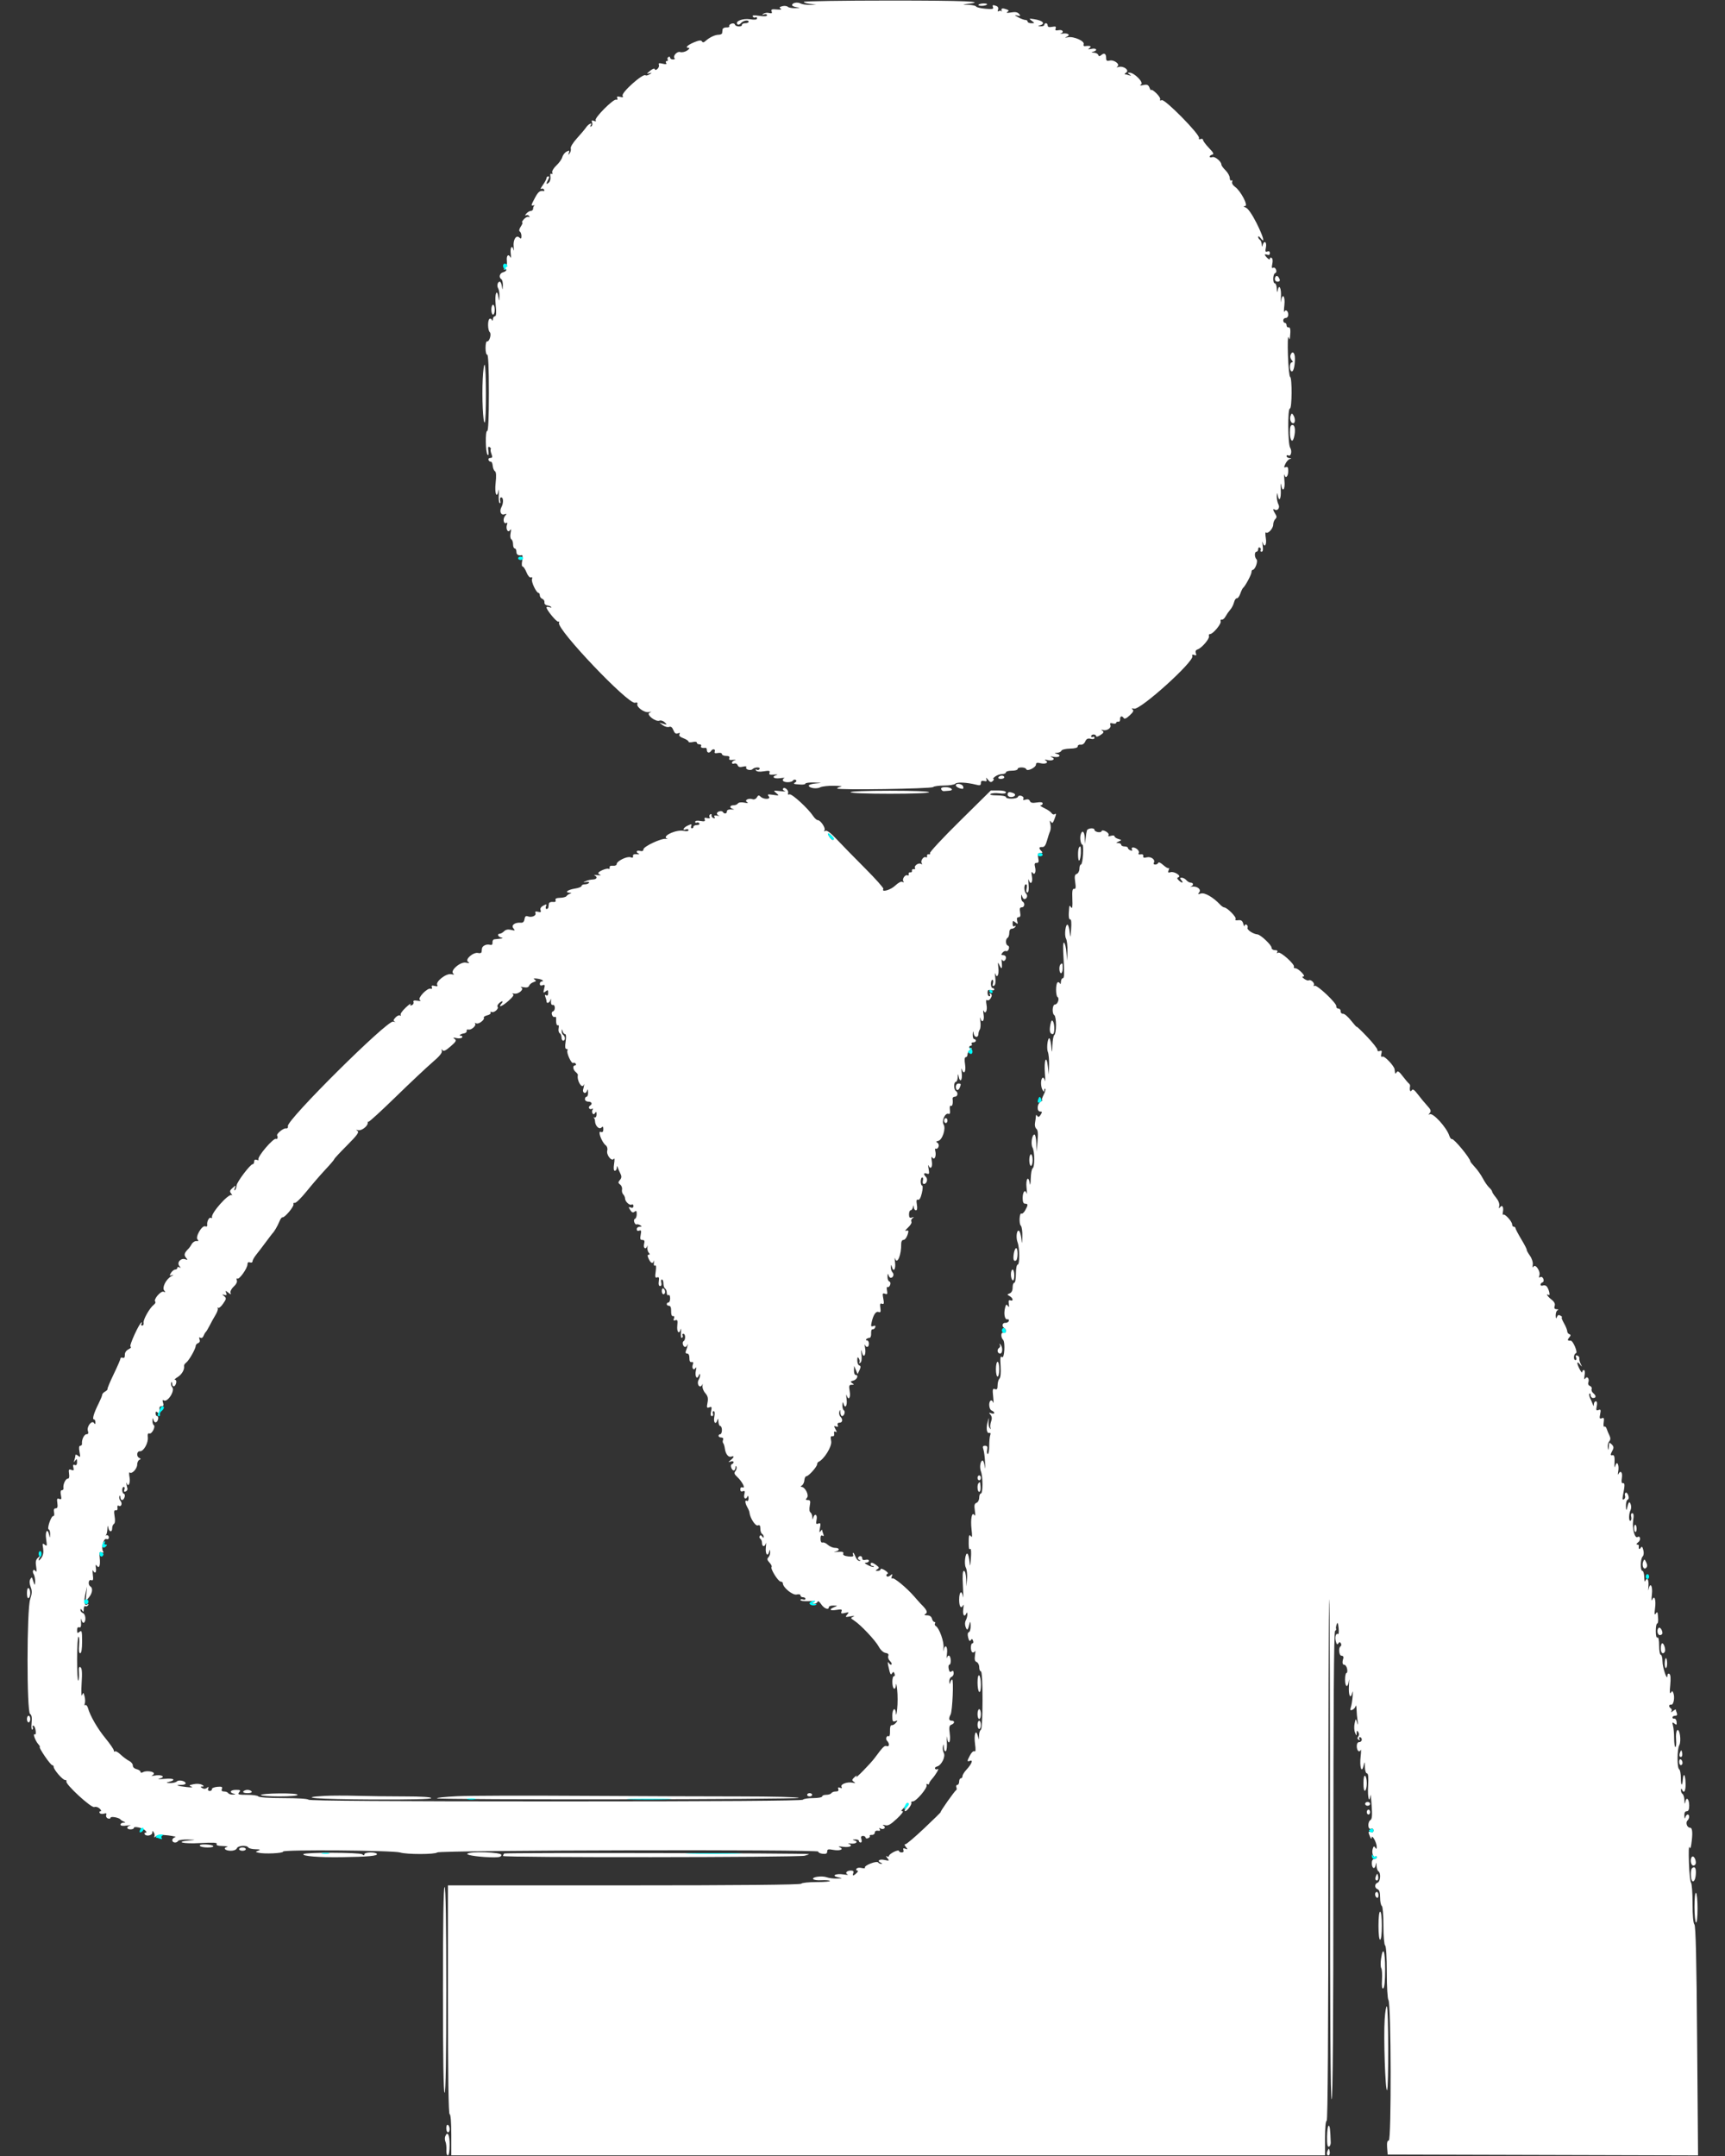 <svg xmlns="http://www.w3.org/2000/svg" width="32" height="40" viewBox="0 0 32 40" fill="none"><rect x="0" y="0" width="32" height="40" fill="#333333" stroke="none"/><path fill-rule="evenodd" clip-rule="evenodd" d="M14.911 0.035C14.911 0.049 14.963 0.066 15.027 0.072L15.143 0.084L15.025 0.09C14.96 0.092 14.881 0.081 14.849 0.064C14.789 0.033 14.694 0.052 14.694 0.096C14.694 0.11 14.732 0.127 14.779 0.134C14.852 0.145 14.848 0.147 14.754 0.151C14.694 0.154 14.631 0.142 14.614 0.126C14.598 0.11 14.552 0.105 14.512 0.115C14.458 0.129 14.451 0.14 14.482 0.16C14.508 0.177 14.482 0.183 14.41 0.176C14.319 0.167 14.3 0.174 14.314 0.211C14.328 0.246 14.316 0.253 14.268 0.241C14.233 0.232 14.186 0.238 14.163 0.254C14.13 0.277 14.133 0.28 14.175 0.267C14.204 0.257 14.229 0.264 14.229 0.282C14.229 0.304 14.181 0.308 14.086 0.294C13.986 0.28 13.95 0.283 13.964 0.307C13.976 0.325 13.998 0.332 14.014 0.322C14.03 0.313 14.043 0.321 14.043 0.341C14.043 0.366 14.002 0.371 13.911 0.357C13.775 0.337 13.627 0.397 13.681 0.451C13.695 0.465 13.723 0.456 13.743 0.431C13.783 0.38 13.888 0.361 13.888 0.404C13.888 0.418 13.86 0.431 13.826 0.431C13.792 0.431 13.764 0.444 13.764 0.461C13.764 0.504 13.648 0.499 13.633 0.456C13.626 0.435 13.598 0.428 13.566 0.44C13.537 0.452 13.519 0.472 13.528 0.486C13.537 0.5 13.514 0.511 13.476 0.509C13.439 0.508 13.407 0.524 13.404 0.545C13.402 0.566 13.398 0.597 13.396 0.614C13.394 0.631 13.364 0.645 13.33 0.645C13.264 0.645 13.161 0.694 13.087 0.761C13.054 0.791 13.036 0.792 13.021 0.767C13.005 0.742 12.963 0.748 12.87 0.787C12.745 0.841 12.702 0.889 12.779 0.889C12.8 0.889 12.786 0.91 12.748 0.937C12.71 0.963 12.652 0.976 12.619 0.966C12.558 0.947 12.474 1.043 12.515 1.083C12.526 1.094 12.511 1.103 12.483 1.103C12.455 1.103 12.431 1.088 12.431 1.07C12.431 1.053 12.417 1.047 12.4 1.057C12.383 1.068 12.377 1.089 12.386 1.105C12.396 1.12 12.389 1.133 12.369 1.133C12.35 1.133 12.345 1.149 12.357 1.168C12.372 1.193 12.354 1.197 12.293 1.182C12.228 1.166 12.211 1.171 12.222 1.201C12.231 1.223 12.22 1.257 12.197 1.278C12.171 1.302 12.153 1.304 12.146 1.282C12.14 1.264 12.102 1.278 12.059 1.314C11.993 1.368 11.991 1.375 12.044 1.36C12.102 1.344 12.102 1.345 12.05 1.378C12.018 1.398 11.985 1.406 11.976 1.397C11.931 1.353 11.516 1.724 11.55 1.778C11.567 1.804 11.554 1.81 11.504 1.797C11.453 1.784 11.439 1.79 11.451 1.821C11.461 1.846 11.452 1.857 11.43 1.849C11.38 1.83 11.024 2.187 11.05 2.23C11.064 2.251 11.052 2.256 11.018 2.243C10.977 2.227 10.969 2.234 10.984 2.272C10.994 2.3 10.988 2.332 10.969 2.344C10.948 2.356 10.943 2.351 10.956 2.329C10.998 2.263 10.92 2.294 10.873 2.363C10.847 2.401 10.769 2.493 10.7 2.569C10.631 2.645 10.58 2.727 10.588 2.752C10.595 2.777 10.587 2.819 10.568 2.844C10.54 2.882 10.538 2.881 10.553 2.836C10.568 2.79 10.561 2.786 10.51 2.813C10.476 2.831 10.441 2.877 10.431 2.915C10.421 2.954 10.371 3.024 10.32 3.071C10.268 3.12 10.235 3.177 10.245 3.201C10.254 3.226 10.248 3.236 10.23 3.225C10.21 3.213 10.203 3.233 10.211 3.277C10.218 3.316 10.205 3.366 10.181 3.387C10.13 3.434 10.126 3.412 10.17 3.331C10.192 3.29 10.192 3.272 10.17 3.272C10.152 3.272 10.138 3.287 10.138 3.305C10.138 3.323 10.107 3.381 10.07 3.433C10.033 3.485 10.018 3.517 10.037 3.506C10.056 3.494 10.081 3.499 10.092 3.516C10.103 3.534 10.1 3.546 10.086 3.544C10.016 3.532 9.984 3.557 9.924 3.67C9.848 3.813 9.847 3.822 9.898 3.81C9.919 3.805 9.926 3.807 9.913 3.814C9.901 3.821 9.89 3.846 9.89 3.87C9.89 3.881 9.886 3.892 9.878 3.9C9.87 3.908 9.859 3.913 9.847 3.913C9.824 3.913 9.786 3.936 9.762 3.965C9.738 3.994 9.735 4.007 9.756 3.995C9.766 3.989 9.778 3.987 9.789 3.99C9.8 3.993 9.809 3.999 9.815 4.009C9.828 4.03 9.824 4.036 9.806 4.025C9.789 4.015 9.75 4.033 9.719 4.066C9.689 4.1 9.674 4.127 9.688 4.127C9.701 4.127 9.689 4.16 9.662 4.202C9.631 4.247 9.624 4.284 9.643 4.295C9.659 4.305 9.673 4.343 9.673 4.379C9.673 4.428 9.664 4.436 9.638 4.41C9.577 4.35 9.515 4.444 9.529 4.576C9.536 4.64 9.535 4.668 9.528 4.638C9.502 4.538 9.46 4.585 9.474 4.7C9.482 4.763 9.48 4.797 9.469 4.776C9.433 4.701 9.391 4.739 9.403 4.837C9.41 4.901 9.397 4.95 9.366 4.977C9.339 4.999 9.334 5.008 9.356 4.998C9.377 4.987 9.394 4.991 9.394 5.007C9.394 5.023 9.366 5.043 9.332 5.052C9.267 5.069 9.248 5.148 9.301 5.181C9.318 5.191 9.33 5.243 9.328 5.297C9.323 5.389 9.322 5.39 9.31 5.31C9.303 5.264 9.286 5.226 9.272 5.226C9.23 5.226 9.212 5.305 9.242 5.351C9.257 5.375 9.268 5.443 9.265 5.501C9.262 5.593 9.259 5.596 9.248 5.524C9.219 5.337 9.174 5.447 9.195 5.654C9.21 5.805 9.206 5.868 9.181 5.868C9.162 5.868 9.145 5.892 9.144 5.921C9.142 5.954 9.135 5.96 9.126 5.937C9.117 5.915 9.097 5.906 9.082 5.915C9.043 5.939 9.046 6.123 9.085 6.162C9.122 6.198 9.078 6.346 9.034 6.334C9.019 6.33 9.007 6.385 9.007 6.456C9.007 6.527 9.021 6.584 9.038 6.581C9.058 6.577 9.069 6.83 9.069 7.288C9.069 7.746 9.058 7.999 9.038 7.996C8.999 7.99 9.006 8.399 9.045 8.438C9.063 8.455 9.068 8.428 9.06 8.369C9.049 8.299 9.055 8.279 9.082 8.295C9.103 8.308 9.113 8.325 9.104 8.333C9.095 8.342 9.101 8.381 9.117 8.422C9.139 8.48 9.135 8.495 9.097 8.495C9.07 8.495 9.055 8.512 9.062 8.533C9.07 8.554 9.089 8.569 9.105 8.566C9.121 8.563 9.136 8.596 9.14 8.64C9.144 8.685 9.162 8.73 9.181 8.742C9.205 8.756 9.209 8.827 9.194 8.965C9.173 9.158 9.216 9.262 9.249 9.098C9.257 9.06 9.258 9.094 9.253 9.174C9.247 9.253 9.254 9.325 9.269 9.334C9.284 9.343 9.288 9.323 9.279 9.289C9.27 9.255 9.278 9.228 9.298 9.228C9.341 9.228 9.343 9.335 9.301 9.411C9.26 9.488 9.293 9.565 9.358 9.541C9.403 9.525 9.404 9.529 9.368 9.573C9.322 9.629 9.343 9.733 9.394 9.702C9.412 9.691 9.417 9.703 9.406 9.73C9.377 9.807 9.421 9.895 9.46 9.838C9.482 9.806 9.486 9.82 9.472 9.89C9.461 9.945 9.467 9.994 9.486 10.006C9.504 10.017 9.518 10.059 9.518 10.101C9.518 10.142 9.532 10.175 9.549 10.175C9.566 10.175 9.58 10.203 9.58 10.236C9.58 10.291 9.613 10.312 9.682 10.3C9.696 10.298 9.698 10.345 9.687 10.404C9.675 10.463 9.679 10.511 9.695 10.511C9.711 10.511 9.743 10.56 9.767 10.619C9.792 10.682 9.826 10.721 9.848 10.712C9.873 10.703 9.88 10.714 9.869 10.743C9.85 10.791 9.949 11 9.99 11C10.003 11 10.014 11.021 10.014 11.047C10.014 11.072 10.035 11.101 10.061 11.111C10.087 11.121 10.104 11.15 10.1 11.175C10.095 11.201 10.117 11.226 10.149 11.231C10.18 11.236 10.215 11.25 10.226 11.262C10.237 11.274 10.222 11.276 10.192 11.265C10.162 11.255 10.138 11.257 10.138 11.27C10.138 11.318 10.331 11.549 10.357 11.533C10.373 11.524 10.378 11.534 10.37 11.556C10.324 11.674 11.653 13.07 11.779 13.038C11.816 13.028 11.833 13.036 11.824 13.059C11.801 13.117 11.953 13.227 12.034 13.211C12.09 13.201 12.094 13.203 12.05 13.222C11.979 13.254 12.159 13.398 12.234 13.37C12.26 13.36 12.304 13.374 12.332 13.402C12.378 13.448 12.376 13.45 12.306 13.429L12.23 13.407L12.297 13.456C12.334 13.483 12.386 13.496 12.413 13.486C12.446 13.474 12.471 13.493 12.492 13.547C12.514 13.604 12.537 13.62 12.575 13.606C12.612 13.592 12.62 13.597 12.604 13.623C12.589 13.648 12.614 13.673 12.677 13.696C12.729 13.716 12.772 13.744 12.772 13.759C12.772 13.774 12.807 13.777 12.85 13.767C12.895 13.756 12.927 13.761 12.927 13.779C12.927 13.796 12.949 13.81 12.976 13.81C13.002 13.81 13.015 13.824 13.005 13.841C12.988 13.868 13.028 13.884 13.09 13.875C13.103 13.873 13.113 13.892 13.113 13.917C13.113 13.969 13.162 13.978 13.191 13.932C13.219 13.886 13.277 13.895 13.259 13.943C13.247 13.972 13.264 13.98 13.318 13.97C13.36 13.962 13.392 13.97 13.392 13.99C13.392 14.008 13.427 14.024 13.469 14.024C13.521 14.024 13.54 14.037 13.529 14.066C13.517 14.097 13.536 14.105 13.6 14.097C13.647 14.092 13.662 14.095 13.632 14.104C13.602 14.113 13.578 14.134 13.578 14.152C13.578 14.169 13.598 14.176 13.622 14.166C13.646 14.157 13.674 14.171 13.684 14.197C13.697 14.231 13.726 14.238 13.782 14.224C13.829 14.213 13.855 14.216 13.844 14.233C13.818 14.274 13.923 14.307 13.961 14.269C14.003 14.228 14.115 14.228 14.089 14.269C14.078 14.286 14.055 14.29 14.036 14.279C14.016 14.267 14.011 14.273 14.024 14.294C14.039 14.317 14.09 14.323 14.169 14.31C14.269 14.294 14.289 14.299 14.275 14.335C14.261 14.37 14.28 14.378 14.359 14.371C14.415 14.366 14.437 14.37 14.407 14.379C14.304 14.409 14.352 14.454 14.469 14.438C14.533 14.428 14.568 14.429 14.546 14.439C14.525 14.449 14.515 14.469 14.525 14.485C14.549 14.523 14.685 14.52 14.71 14.482C14.715 14.473 14.723 14.467 14.733 14.465C14.743 14.463 14.753 14.465 14.761 14.47C14.782 14.483 14.778 14.499 14.751 14.516C14.707 14.543 14.718 14.548 14.856 14.556C14.903 14.559 14.942 14.55 14.942 14.537C14.942 14.524 15.015 14.515 15.104 14.518C15.26 14.523 15.261 14.524 15.135 14.535C15.063 14.541 15.004 14.559 15.004 14.575C15.004 14.621 15.148 14.643 15.216 14.607C15.25 14.589 15.367 14.576 15.474 14.578C15.582 14.58 15.639 14.588 15.6 14.595C15.562 14.603 15.53 14.618 15.53 14.629C15.53 14.661 17.277 14.635 17.311 14.602C17.327 14.586 17.418 14.574 17.514 14.574C17.609 14.574 17.703 14.559 17.722 14.54C17.756 14.506 17.937 14.515 18.11 14.559C18.179 14.577 18.196 14.57 18.196 14.528C18.196 14.491 18.213 14.479 18.255 14.49C18.3 14.502 18.311 14.493 18.298 14.456C18.285 14.421 18.295 14.424 18.329 14.467C18.368 14.516 18.385 14.52 18.417 14.49C18.438 14.469 18.444 14.451 18.428 14.451C18.413 14.451 18.428 14.431 18.461 14.407C18.494 14.382 18.552 14.361 18.591 14.361C18.629 14.36 18.661 14.346 18.661 14.329C18.661 14.312 18.709 14.299 18.769 14.299C18.829 14.299 18.878 14.285 18.878 14.268C18.878 14.227 19.024 14.229 19.038 14.271C19.055 14.319 19.218 14.239 19.218 14.184C19.218 14.152 19.24 14.145 19.297 14.159C19.394 14.183 19.46 14.151 19.4 14.11C19.37 14.09 19.379 14.087 19.427 14.1C19.521 14.126 19.592 14.083 19.511 14.049C19.471 14.032 19.484 14.03 19.552 14.042C19.656 14.06 19.697 14.009 19.598 13.984C19.556 13.973 19.558 13.969 19.611 13.966C19.648 13.964 19.683 13.947 19.69 13.928C19.697 13.908 19.767 13.891 19.848 13.889C19.944 13.887 19.993 13.873 19.993 13.847C19.993 13.825 20.017 13.811 20.047 13.816C20.079 13.822 20.114 13.797 20.131 13.758C20.154 13.707 20.18 13.694 20.233 13.707C20.276 13.718 20.303 13.711 20.303 13.689C20.303 13.67 20.289 13.662 20.272 13.673C20.255 13.683 20.241 13.677 20.241 13.659C20.241 13.641 20.262 13.627 20.288 13.627C20.313 13.627 20.334 13.641 20.334 13.658C20.334 13.675 20.37 13.666 20.413 13.638C20.474 13.599 20.483 13.58 20.452 13.559C20.421 13.537 20.422 13.533 20.458 13.544C20.53 13.565 20.62 13.507 20.599 13.453C20.586 13.417 20.596 13.41 20.643 13.422C20.678 13.431 20.706 13.425 20.706 13.41C20.706 13.395 20.723 13.386 20.745 13.39C20.766 13.394 20.782 13.374 20.779 13.344C20.774 13.285 20.815 13.273 20.847 13.324C20.86 13.345 20.901 13.326 20.957 13.272C21.025 13.209 21.037 13.181 21.008 13.16C20.983 13.142 20.993 13.138 21.04 13.148C21.157 13.173 22.157 12.27 22.119 12.173C22.109 12.146 22.12 12.139 22.154 12.152C22.192 12.166 22.199 12.158 22.184 12.119C22.171 12.084 22.182 12.06 22.217 12.048C22.296 12.021 22.444 11.846 22.427 11.802C22.419 11.781 22.429 11.763 22.449 11.763C22.503 11.763 22.661 11.572 22.644 11.527C22.636 11.506 22.645 11.492 22.665 11.496C22.684 11.501 22.716 11.473 22.736 11.435C22.76 11.392 22.789 11.351 22.821 11.313C22.848 11.284 22.88 11.222 22.892 11.176C22.903 11.131 22.927 11.096 22.944 11.1C22.962 11.104 22.99 11.065 23.008 11.015C23.025 10.965 23.049 10.916 23.059 10.908C23.099 10.878 23.216 10.659 23.216 10.616C23.216 10.592 23.227 10.572 23.239 10.572C23.284 10.571 23.342 10.409 23.309 10.377C23.269 10.337 23.269 10.236 23.309 10.236C23.326 10.236 23.34 10.215 23.34 10.188C23.34 10.162 23.354 10.149 23.372 10.16C23.389 10.171 23.395 10.192 23.385 10.208C23.375 10.223 23.384 10.236 23.404 10.236C23.428 10.236 23.434 10.198 23.423 10.121C23.414 10.059 23.414 10.031 23.422 10.06C23.455 10.174 23.503 10.113 23.482 9.985C23.471 9.914 23.471 9.866 23.483 9.878C23.519 9.913 23.619 9.806 23.619 9.733C23.619 9.697 23.636 9.651 23.657 9.631C23.687 9.601 23.687 9.58 23.657 9.533C23.613 9.464 23.608 9.431 23.644 9.453C23.701 9.488 23.75 9.42 23.715 9.356C23.697 9.322 23.683 9.254 23.685 9.207C23.689 9.135 23.692 9.132 23.703 9.19C23.73 9.327 23.768 9.254 23.759 9.083C23.754 8.986 23.756 8.945 23.764 8.991C23.791 9.149 23.845 9.084 23.827 8.915C23.818 8.827 23.817 8.779 23.825 8.808C23.848 8.889 23.898 8.841 23.898 8.738C23.898 8.673 23.886 8.654 23.853 8.667C23.816 8.681 23.814 8.671 23.845 8.605C23.866 8.562 23.903 8.522 23.929 8.515C23.964 8.505 23.962 8.501 23.921 8.498C23.891 8.497 23.867 8.48 23.867 8.463C23.867 8.445 23.881 8.439 23.898 8.449C23.947 8.479 23.974 8.371 23.934 8.308C23.889 8.237 23.884 7.579 23.929 7.579C23.968 7.579 23.971 7.007 23.933 6.993C23.918 6.987 23.899 6.806 23.892 6.59C23.885 6.374 23.89 6.223 23.902 6.254C23.923 6.306 23.925 6.306 23.93 6.257C23.945 6.119 23.937 6.067 23.904 6.074C23.883 6.078 23.867 6.061 23.867 6.036C23.867 6.011 23.853 5.99 23.836 5.99C23.819 5.99 23.805 5.97 23.805 5.944C23.805 5.919 23.826 5.899 23.852 5.899C23.877 5.899 23.898 5.872 23.898 5.839C23.898 5.768 23.848 5.73 23.825 5.784C23.815 5.805 23.816 5.75 23.826 5.662C23.845 5.494 23.79 5.426 23.764 5.585C23.757 5.632 23.756 5.598 23.762 5.511C23.774 5.352 23.728 5.256 23.703 5.386C23.693 5.437 23.688 5.429 23.685 5.356C23.683 5.302 23.667 5.257 23.65 5.257C23.606 5.257 23.611 5.081 23.656 5.067C23.677 5.06 23.683 5.032 23.671 5.001C23.66 4.972 23.635 4.957 23.616 4.969C23.592 4.983 23.588 4.962 23.602 4.897C23.614 4.843 23.609 4.796 23.59 4.785C23.572 4.774 23.557 4.78 23.557 4.799C23.557 4.82 23.538 4.815 23.511 4.788C23.485 4.763 23.464 4.735 23.464 4.726C23.464 4.717 23.485 4.717 23.511 4.727C23.54 4.738 23.557 4.726 23.557 4.696C23.557 4.666 23.54 4.655 23.511 4.666C23.473 4.68 23.468 4.665 23.484 4.588C23.504 4.488 23.449 4.45 23.424 4.547C23.413 4.588 23.409 4.585 23.406 4.533C23.404 4.497 23.388 4.458 23.371 4.448C23.354 4.437 23.34 4.413 23.34 4.394C23.34 4.375 23.361 4.386 23.386 4.419C23.477 4.537 23.435 4.388 23.306 4.131C23.228 3.977 23.152 3.868 23.112 3.852C23.063 3.832 23.059 3.825 23.097 3.823C23.163 3.821 23.015 3.539 22.909 3.465C22.87 3.438 22.848 3.399 22.857 3.374C22.867 3.349 22.861 3.338 22.844 3.348C22.827 3.358 22.813 3.338 22.813 3.302C22.813 3.267 22.778 3.204 22.736 3.162C22.693 3.12 22.658 3.072 22.658 3.055C22.658 2.997 22.538 2.897 22.49 2.915C22.463 2.925 22.441 2.921 22.441 2.906C22.441 2.891 22.463 2.874 22.489 2.869C22.525 2.862 22.51 2.831 22.427 2.745C22.367 2.682 22.317 2.615 22.317 2.596C22.317 2.578 22.297 2.57 22.273 2.579C22.246 2.59 22.233 2.582 22.242 2.56C22.265 2.5 21.612 1.835 21.552 1.858C21.522 1.869 21.509 1.864 21.521 1.846C21.532 1.829 21.499 1.776 21.449 1.728C21.398 1.68 21.356 1.654 21.355 1.67C21.354 1.685 21.34 1.667 21.325 1.629C21.302 1.572 21.28 1.563 21.21 1.578C21.147 1.592 21.136 1.588 21.169 1.565C21.221 1.53 21.041 1.348 20.954 1.348C20.913 1.348 20.913 1.352 20.954 1.381C20.992 1.408 20.991 1.411 20.944 1.396C20.912 1.386 20.878 1.377 20.866 1.377C20.855 1.377 20.866 1.363 20.892 1.346C20.957 1.303 20.843 1.218 20.754 1.242C20.713 1.253 20.704 1.25 20.729 1.233C20.785 1.194 20.666 1.103 20.584 1.124C20.535 1.136 20.52 1.126 20.52 1.081C20.52 0.998 20.487 0.974 20.433 1.019C20.395 1.049 20.383 1.049 20.373 1.019C20.366 0.998 20.33 0.979 20.293 0.977C20.24 0.974 20.238 0.97 20.28 0.959C20.37 0.936 20.341 0.886 20.249 0.906C20.183 0.92 20.174 0.917 20.21 0.892C20.259 0.858 20.225 0.843 20.125 0.856C20.104 0.859 20.094 0.842 20.103 0.82C20.125 0.763 19.919 0.671 19.814 0.691C19.75 0.703 19.744 0.7 19.79 0.681C19.866 0.648 19.808 0.607 19.708 0.624C19.669 0.63 19.654 0.63 19.675 0.623C19.746 0.599 19.716 0.545 19.64 0.56C19.583 0.571 19.569 0.563 19.583 0.528C19.596 0.493 19.582 0.486 19.518 0.498C19.461 0.509 19.435 0.501 19.435 0.472C19.435 0.449 19.421 0.431 19.404 0.431C19.387 0.431 19.373 0.444 19.373 0.461C19.373 0.478 19.342 0.49 19.304 0.488C19.251 0.486 19.247 0.481 19.288 0.471C19.402 0.441 19.348 0.381 19.185 0.356C19.086 0.34 19.083 0.342 19.139 0.385C19.198 0.43 19.198 0.431 19.131 0.431C19.094 0.431 19.063 0.417 19.063 0.4C19.063 0.383 19.044 0.37 19.02 0.37C18.997 0.37 18.938 0.348 18.889 0.321C18.814 0.28 18.812 0.275 18.872 0.288C18.932 0.301 18.937 0.297 18.904 0.258C18.877 0.225 18.834 0.218 18.756 0.231C18.686 0.243 18.66 0.24 18.686 0.222C18.72 0.2 18.718 0.191 18.676 0.175C18.598 0.146 18.569 0.152 18.579 0.194C18.584 0.215 18.582 0.222 18.575 0.209C18.568 0.196 18.547 0.195 18.529 0.206C18.508 0.219 18.502 0.209 18.514 0.179C18.525 0.15 18.513 0.123 18.486 0.112C18.416 0.086 18.404 0.09 18.422 0.136C18.435 0.168 18.404 0.174 18.278 0.162C18.19 0.154 18.114 0.136 18.108 0.121C18.102 0.107 18.039 0.092 17.968 0.09C17.843 0.085 17.843 0.085 17.948 0.072C18.328 0.028 17.911 0.01 16.509 0.01C15.63 0.01 14.911 0.022 14.911 0.035ZM18.153 0.088C18.135 0.117 18.28 0.114 18.309 0.085C18.321 0.073 18.294 0.064 18.249 0.064C18.205 0.064 18.162 0.075 18.153 0.088ZM23.671 5.124C23.633 5.162 23.649 5.226 23.697 5.226C23.748 5.226 23.755 5.2 23.717 5.142C23.703 5.121 23.683 5.113 23.671 5.124ZM9.115 5.746C9.115 5.796 9.129 5.837 9.146 5.837C9.163 5.837 9.177 5.796 9.177 5.746C9.177 5.695 9.163 5.654 9.146 5.654C9.129 5.654 9.115 5.695 9.115 5.746ZM23.94 6.586C23.93 6.612 23.939 6.653 23.96 6.678C23.987 6.709 23.988 6.723 23.964 6.723C23.923 6.723 23.916 6.865 23.956 6.889C23.991 6.91 24.021 6.803 24.022 6.655C24.022 6.54 23.974 6.499 23.94 6.586ZM8.955 7.029C8.938 7.376 8.96 7.857 8.992 7.838C9.023 7.819 9.021 6.787 8.99 6.768C8.978 6.761 8.962 6.878 8.955 7.029ZM23.943 7.709C23.918 7.772 23.945 7.853 23.99 7.853C24.03 7.853 24.031 7.762 23.992 7.702C23.967 7.663 23.96 7.664 23.943 7.709ZM23.929 8.02C23.929 8.168 23.973 8.229 24.003 8.12C24.037 7.994 24.024 7.884 23.976 7.884C23.941 7.884 23.929 7.919 23.929 8.02ZM18.521 14.421C18.511 14.438 18.531 14.451 18.566 14.451C18.601 14.451 18.63 14.438 18.63 14.421C18.63 14.404 18.61 14.39 18.585 14.39C18.56 14.39 18.532 14.404 18.521 14.421ZM17.731 14.57C17.731 14.598 17.804 14.635 17.856 14.635C17.872 14.635 17.876 14.614 17.866 14.589C17.847 14.54 17.731 14.524 17.731 14.57ZM14.526 14.631C14.515 14.647 14.532 14.668 14.562 14.677C14.592 14.685 14.553 14.686 14.477 14.678C14.343 14.663 14.34 14.665 14.399 14.713C14.459 14.762 14.457 14.764 14.343 14.747C14.241 14.732 14.229 14.736 14.261 14.774C14.31 14.832 14.168 14.838 14.109 14.78C14.078 14.749 14.064 14.752 14.04 14.794C14.024 14.823 13.99 14.838 13.965 14.829C13.891 14.801 13.801 14.845 13.858 14.881C13.889 14.901 13.873 14.904 13.807 14.891C13.75 14.88 13.701 14.887 13.688 14.907C13.677 14.925 13.64 14.94 13.607 14.94C13.532 14.94 13.528 14.992 13.601 15.01C13.631 15.018 13.617 15.021 13.57 15.018C13.517 15.014 13.485 15.027 13.485 15.052C13.485 15.099 13.435 15.107 13.409 15.064C13.388 15.031 13.299 15.055 13.299 15.094C13.299 15.108 13.317 15.125 13.338 15.132C13.359 15.139 13.344 15.14 13.304 15.133C13.255 15.125 13.239 15.132 13.254 15.157C13.268 15.179 13.261 15.187 13.234 15.177C13.21 15.169 13.194 15.145 13.199 15.125C13.204 15.105 13.193 15.097 13.175 15.108C13.167 15.114 13.161 15.122 13.159 15.132C13.156 15.142 13.159 15.152 13.164 15.161C13.178 15.183 13.162 15.188 13.12 15.178C13.073 15.165 13.06 15.173 13.073 15.204C13.086 15.238 13.068 15.244 12.993 15.231C12.934 15.221 12.896 15.227 12.896 15.247C12.896 15.265 12.909 15.272 12.925 15.262C12.941 15.253 12.963 15.259 12.973 15.276C12.984 15.293 12.964 15.307 12.929 15.307C12.894 15.307 12.865 15.32 12.865 15.337C12.865 15.354 12.852 15.368 12.835 15.368C12.819 15.368 12.813 15.348 12.822 15.324C12.837 15.287 12.827 15.285 12.76 15.316C12.676 15.354 12.646 15.418 12.726 15.387C12.751 15.378 12.772 15.384 12.772 15.402C12.772 15.421 12.737 15.426 12.683 15.415C12.544 15.384 12.259 15.52 12.377 15.56C12.399 15.567 12.388 15.568 12.354 15.563C12.268 15.549 11.936 15.705 11.936 15.759C11.936 15.788 11.914 15.797 11.874 15.787C11.806 15.769 11.787 15.81 11.85 15.838C11.872 15.847 11.854 15.852 11.812 15.848C11.76 15.844 11.737 15.855 11.743 15.883C11.749 15.912 11.735 15.919 11.698 15.905C11.634 15.88 11.44 15.976 11.44 16.031C11.44 16.053 11.409 16.067 11.37 16.062C11.326 16.058 11.303 16.07 11.309 16.096C11.313 16.118 11.305 16.129 11.29 16.119C11.259 16.101 11.099 16.166 11.099 16.198C11.099 16.209 11.116 16.225 11.138 16.232C11.159 16.24 11.134 16.242 11.083 16.237C11.032 16.232 11.008 16.234 11.029 16.243C11.092 16.269 11.073 16.315 10.998 16.317C10.96 16.318 10.9 16.332 10.866 16.348C10.809 16.375 10.809 16.376 10.874 16.364C10.913 16.357 10.936 16.364 10.927 16.379C10.917 16.394 10.882 16.407 10.849 16.407C10.816 16.407 10.789 16.42 10.789 16.437C10.789 16.453 10.733 16.476 10.664 16.486C10.534 16.507 10.466 16.557 10.562 16.562C10.606 16.564 10.608 16.568 10.572 16.581C10.546 16.591 10.517 16.611 10.507 16.627C10.497 16.642 10.444 16.656 10.389 16.657C10.32 16.659 10.295 16.673 10.306 16.701C10.316 16.728 10.299 16.739 10.254 16.734C10.217 16.73 10.184 16.744 10.182 16.765L10.173 16.834C10.172 16.842 10.168 16.85 10.162 16.855C10.155 16.861 10.148 16.864 10.139 16.865C10.123 16.865 10.118 16.842 10.128 16.815C10.145 16.773 10.138 16.771 10.079 16.802C10.035 16.825 10.016 16.856 10.028 16.886C10.042 16.922 10.031 16.929 9.981 16.916C9.935 16.904 9.921 16.912 9.933 16.942C9.952 16.99 9.86 17.028 9.789 17C9.755 16.988 9.737 17.003 9.73 17.053C9.723 17.102 9.701 17.123 9.659 17.119C9.551 17.11 9.477 17.166 9.524 17.223C9.56 17.266 9.555 17.27 9.482 17.252C9.426 17.238 9.383 17.246 9.352 17.277C9.327 17.302 9.291 17.323 9.273 17.323C9.218 17.323 9.235 17.378 9.294 17.393C9.336 17.404 9.333 17.409 9.278 17.415C9.24 17.419 9.191 17.424 9.17 17.427C9.148 17.429 9.133 17.456 9.136 17.487C9.139 17.526 9.124 17.538 9.085 17.528C9.023 17.512 8.947 17.548 8.941 17.597C8.939 17.614 8.936 17.644 8.933 17.663C8.931 17.681 8.903 17.69 8.871 17.681C8.783 17.659 8.619 17.799 8.682 17.844C8.718 17.87 8.71 17.874 8.643 17.86C8.54 17.837 8.338 18.014 8.41 18.064C8.435 18.082 8.421 18.085 8.368 18.074C8.276 18.055 8.073 18.214 8.112 18.276C8.126 18.299 8.111 18.304 8.064 18.292C8.013 18.279 7.999 18.285 8.011 18.316C8.021 18.341 8.012 18.352 7.989 18.344C7.929 18.321 7.74 18.518 7.789 18.552C7.816 18.571 7.801 18.576 7.742 18.566C7.68 18.556 7.66 18.564 7.671 18.592C7.679 18.614 7.665 18.639 7.64 18.649C7.609 18.66 7.601 18.653 7.615 18.628C7.627 18.608 7.587 18.637 7.525 18.695C7.464 18.752 7.422 18.812 7.432 18.829C7.443 18.846 7.437 18.851 7.42 18.84C7.402 18.83 7.365 18.847 7.336 18.878C7.294 18.923 7.292 18.939 7.324 18.954C7.346 18.964 7.332 18.964 7.292 18.954C7.183 18.927 5.322 20.775 5.341 20.891C5.347 20.924 5.332 20.94 5.301 20.935C5.256 20.928 5.122 21.039 5.141 21.068C5.16 21.098 5.146 21.143 5.122 21.129C5.077 21.101 4.766 21.465 4.795 21.512C4.804 21.526 4.789 21.529 4.763 21.519C4.732 21.508 4.715 21.518 4.715 21.55C4.715 21.577 4.703 21.599 4.688 21.599C4.643 21.599 4.394 21.928 4.389 21.994C4.386 22.029 4.373 22.068 4.359 22.081C4.344 22.093 4.343 22.077 4.355 22.044C4.376 21.986 4.375 21.986 4.313 22.041C4.261 22.087 4.257 22.106 4.289 22.145C4.31 22.17 4.313 22.183 4.296 22.173C4.239 22.14 3.912 22.509 3.933 22.582C3.938 22.599 3.929 22.604 3.913 22.595C3.88 22.575 3.834 22.663 3.844 22.726C3.849 22.752 3.834 22.762 3.807 22.752C3.746 22.729 3.618 22.95 3.665 22.997C3.689 23.02 3.683 23.028 3.645 23.025C3.616 23.022 3.576 23.047 3.557 23.081C3.537 23.114 3.515 23.149 3.506 23.157C3.419 23.243 3.407 23.281 3.448 23.331C3.485 23.376 3.484 23.38 3.437 23.363C3.356 23.333 3.275 23.424 3.327 23.487C3.357 23.524 3.357 23.53 3.328 23.513C3.307 23.5 3.289 23.504 3.289 23.522C3.289 23.54 3.272 23.554 3.25 23.554C3.229 23.554 3.194 23.581 3.173 23.614C3.14 23.666 3.143 23.672 3.189 23.659C3.226 23.649 3.223 23.654 3.18 23.677C3.083 23.728 3.001 23.888 3.045 23.941C3.074 23.975 3.071 23.98 3.034 23.965C2.981 23.946 2.842 24.111 2.879 24.148C2.892 24.16 2.88 24.186 2.854 24.206C2.778 24.263 2.654 24.481 2.664 24.539C2.669 24.569 2.658 24.593 2.639 24.593C2.619 24.593 2.612 24.579 2.623 24.562C2.633 24.546 2.636 24.532 2.629 24.532C2.59 24.532 2.388 24.974 2.421 24.985C2.441 24.991 2.426 25.013 2.385 25.033C2.34 25.056 2.314 25.095 2.316 25.138C2.317 25.183 2.304 25.201 2.277 25.191C2.254 25.182 2.235 25.188 2.235 25.204C2.235 25.22 2.179 25.35 2.11 25.493C2.041 25.636 1.989 25.761 1.994 25.77C1.999 25.78 1.979 25.802 1.949 25.818C1.919 25.835 1.895 25.862 1.895 25.879C1.895 25.896 1.865 25.967 1.83 26.038C1.743 26.21 1.706 26.334 1.742 26.334C1.758 26.334 1.77 26.358 1.77 26.387C1.77 26.427 1.763 26.43 1.745 26.402C1.705 26.34 1.605 26.466 1.63 26.546C1.645 26.59 1.637 26.609 1.606 26.609C1.561 26.609 1.512 26.711 1.521 26.785C1.523 26.806 1.509 26.823 1.49 26.823C1.465 26.823 1.461 26.858 1.475 26.936C1.494 27.036 1.491 27.044 1.448 27.008C1.419 26.985 1.399 26.981 1.399 27C1.399 27.017 1.39 27.057 1.38 27.088C1.365 27.134 1.368 27.136 1.395 27.098C1.423 27.06 1.429 27.064 1.429 27.124C1.43 27.173 1.416 27.191 1.387 27.18C1.356 27.168 1.349 27.181 1.361 27.227C1.374 27.279 1.367 27.287 1.323 27.27C1.276 27.253 1.27 27.264 1.281 27.342C1.29 27.402 1.282 27.434 1.256 27.434C1.215 27.434 1.165 27.545 1.177 27.609C1.181 27.63 1.168 27.648 1.148 27.648C1.125 27.648 1.118 27.679 1.13 27.738C1.145 27.812 1.14 27.825 1.099 27.809C1.058 27.794 1.052 27.808 1.064 27.887C1.074 27.957 1.066 27.984 1.033 27.984C1.003 27.984 0.993 28.007 1.003 28.058C1.011 28.1 1.005 28.131 0.989 28.127C0.95 28.119 0.866 28.363 0.904 28.375C0.92 28.381 0.932 28.422 0.93 28.467C0.926 28.539 0.924 28.541 0.912 28.48C0.885 28.341 0.833 28.409 0.856 28.555C0.875 28.682 0.872 28.694 0.83 28.659C0.788 28.625 0.784 28.633 0.8 28.727C0.811 28.799 0.801 28.856 0.767 28.904C0.739 28.943 0.717 28.961 0.717 28.943C0.717 28.926 0.734 28.893 0.756 28.869C0.777 28.845 0.762 28.852 0.723 28.884C0.663 28.934 0.655 28.962 0.671 29.067C0.683 29.147 0.68 29.176 0.661 29.149C0.622 29.094 0.589 29.15 0.626 29.207C0.641 29.231 0.653 29.293 0.652 29.343C0.651 29.393 0.643 29.414 0.635 29.389C0.626 29.363 0.612 29.322 0.604 29.297C0.591 29.257 0.585 29.258 0.561 29.3C0.544 29.331 0.546 29.385 0.569 29.443C0.597 29.517 0.595 29.564 0.56 29.669C0.496 29.858 0.494 31.761 0.558 31.799C0.587 31.817 0.596 31.867 0.586 31.965C0.578 32.042 0.584 32.098 0.598 32.089C0.613 32.08 0.617 32.06 0.607 32.044C0.597 32.029 0.603 32.016 0.619 32.016C0.635 32.016 0.654 32.056 0.661 32.106C0.669 32.156 0.662 32.188 0.646 32.178C0.603 32.152 0.654 32.297 0.71 32.359C0.736 32.389 0.748 32.413 0.737 32.413C0.726 32.413 0.767 32.488 0.83 32.581C0.892 32.673 0.955 32.749 0.969 32.749C0.984 32.749 0.996 32.763 0.996 32.781C0.996 32.832 1.162 33.024 1.207 33.024C1.229 33.024 1.24 33.035 1.232 33.049C1.202 33.095 1.692 33.547 1.749 33.526C1.778 33.515 1.821 33.528 1.849 33.555C1.878 33.583 1.884 33.604 1.864 33.604C1.845 33.604 1.838 33.618 1.849 33.636C1.86 33.653 1.895 33.659 1.928 33.649C1.971 33.636 1.983 33.643 1.97 33.675C1.961 33.699 1.975 33.727 2.001 33.737C2.028 33.747 2.05 33.741 2.05 33.725C2.05 33.693 2.209 33.72 2.235 33.757C2.244 33.769 2.272 33.786 2.297 33.796C2.334 33.809 2.333 33.814 2.29 33.816C2.26 33.817 2.235 33.833 2.235 33.852C2.235 33.874 2.277 33.88 2.352 33.869C2.416 33.86 2.443 33.86 2.414 33.868C2.34 33.889 2.345 33.94 2.421 33.94C2.456 33.94 2.483 33.928 2.483 33.914C2.483 33.876 2.645 33.912 2.694 33.96C2.721 33.987 2.724 34.001 2.701 34.001C2.681 34.001 2.674 34.014 2.684 34.03C2.712 34.076 2.824 34.054 2.825 34.002C2.825 33.962 2.829 33.962 2.854 34C2.869 34.024 2.873 34.059 2.863 34.076C2.852 34.094 2.865 34.091 2.892 34.069C2.927 34.041 2.993 34.037 3.123 34.052C3.223 34.065 3.28 34.08 3.25 34.086C3.221 34.092 3.196 34.117 3.196 34.141C3.196 34.191 3.276 34.2 3.305 34.154C3.315 34.137 3.396 34.126 3.485 34.129C3.64 34.134 3.641 34.135 3.514 34.146C3.231 34.171 3.397 34.212 3.712 34.194C3.955 34.181 4.036 34.185 4.02 34.211C4.005 34.235 4.041 34.247 4.132 34.249C4.205 34.251 4.241 34.259 4.211 34.267C4.128 34.288 4.179 34.337 4.284 34.337C4.337 34.337 4.383 34.318 4.394 34.291C4.414 34.24 4.576 34.228 4.606 34.276C4.617 34.293 4.677 34.308 4.74 34.309C4.826 34.31 4.839 34.317 4.794 34.334C4.734 34.357 4.734 34.358 4.794 34.373C4.9 34.4 5.257 34.384 5.252 34.352C5.245 34.313 7.299 34.329 7.423 34.369C7.541 34.407 8.072 34.407 8.111 34.368C8.153 34.326 15.186 34.311 15.179 34.352C15.176 34.369 15.212 34.387 15.259 34.393C15.322 34.4 15.345 34.389 15.345 34.351C15.345 34.309 15.364 34.303 15.454 34.32C15.582 34.344 15.667 34.309 15.575 34.271C15.538 34.255 15.566 34.253 15.647 34.264C15.769 34.28 15.835 34.239 15.74 34.206C15.718 34.199 15.739 34.197 15.785 34.203C15.88 34.214 15.932 34.166 15.848 34.145C15.807 34.134 15.811 34.13 15.864 34.127C15.902 34.125 15.933 34.137 15.933 34.154C15.933 34.171 15.948 34.184 15.966 34.184C15.985 34.184 15.991 34.158 15.98 34.123C15.966 34.08 15.974 34.062 16.009 34.062C16.035 34.062 16.057 34.076 16.057 34.092C16.057 34.108 16.078 34.114 16.104 34.104C16.129 34.094 16.143 34.076 16.135 34.062C16.127 34.049 16.144 34.041 16.173 34.043C16.202 34.045 16.227 34.026 16.228 34.001C16.229 33.974 16.252 33.959 16.286 33.965C16.324 33.972 16.335 33.962 16.319 33.937C16.304 33.914 16.309 33.908 16.331 33.922C16.386 33.955 16.446 33.909 16.394 33.873C16.364 33.853 16.372 33.85 16.42 33.863C16.473 33.878 16.522 33.85 16.637 33.743C16.719 33.667 16.767 33.604 16.745 33.604C16.713 33.604 16.714 33.594 16.75 33.559C16.775 33.534 16.802 33.496 16.81 33.475C16.817 33.453 16.834 33.446 16.847 33.458C16.86 33.469 16.847 33.502 16.819 33.53C16.79 33.558 16.776 33.589 16.786 33.6C16.811 33.624 16.925 33.476 16.905 33.445C16.897 33.431 16.91 33.421 16.935 33.421C16.996 33.421 17.208 33.171 17.189 33.121C17.181 33.099 17.188 33.09 17.204 33.1C17.221 33.111 17.235 33.107 17.235 33.092C17.235 33.078 17.259 33.038 17.289 33.005C17.361 32.924 17.434 32.798 17.394 32.822C17.377 32.833 17.355 32.829 17.346 32.814C17.336 32.799 17.354 32.78 17.386 32.772C17.465 32.751 17.545 32.588 17.508 32.523C17.492 32.495 17.485 32.442 17.492 32.404C17.503 32.348 17.506 32.352 17.51 32.422C17.512 32.471 17.527 32.5 17.545 32.489C17.562 32.479 17.571 32.399 17.564 32.312C17.558 32.224 17.559 32.191 17.566 32.237C17.591 32.392 17.641 32.328 17.619 32.169C17.603 32.044 17.608 32.013 17.649 31.998C17.713 31.974 17.715 31.924 17.653 31.924C17.601 31.924 17.594 31.883 17.635 31.808C17.668 31.746 17.694 31.16 17.663 31.16C17.652 31.16 17.636 31.184 17.628 31.214C17.618 31.254 17.613 31.249 17.61 31.198C17.608 31.159 17.627 31.12 17.651 31.111C17.676 31.102 17.694 31.069 17.691 31.037C17.688 30.997 17.676 30.989 17.651 31.01C17.625 31.031 17.61 31.017 17.599 30.962C17.591 30.92 17.596 30.886 17.611 30.886C17.647 30.886 17.645 30.741 17.609 30.719C17.593 30.709 17.574 30.726 17.566 30.755C17.557 30.785 17.558 30.751 17.567 30.679C17.585 30.543 17.53 30.49 17.505 30.618C17.497 30.656 17.497 30.635 17.503 30.572C17.515 30.458 17.426 30.208 17.359 30.167C17.341 30.157 17.335 30.135 17.345 30.12C17.355 30.104 17.349 30.091 17.333 30.091C17.317 30.091 17.297 30.064 17.288 30.03C17.278 29.991 17.245 29.969 17.199 29.969C17.143 29.968 17.137 29.962 17.172 29.94C17.215 29.913 17.191 29.864 17.08 29.755C17.04 29.711 17 29.667 16.962 29.622C16.814 29.453 16.584 29.263 16.551 29.283C16.535 29.293 16.532 29.276 16.544 29.245C16.562 29.198 16.558 29.196 16.515 29.23C16.485 29.254 16.458 29.258 16.447 29.24C16.437 29.224 16.445 29.205 16.464 29.199C16.484 29.193 16.463 29.164 16.418 29.135C16.373 29.106 16.336 29.096 16.336 29.113C16.336 29.13 16.312 29.144 16.282 29.144C16.236 29.143 16.235 29.139 16.274 29.114C16.314 29.09 16.312 29.079 16.259 29.04C16.186 28.985 16.15 28.98 16.15 29.022C16.15 29.039 16.167 29.053 16.186 29.053C16.206 29.053 16.215 29.06 16.207 29.069C16.198 29.077 16.15 29.064 16.101 29.038C16.041 29.007 16.029 28.992 16.065 28.992C16.095 28.992 16.119 28.976 16.119 28.957C16.119 28.938 16.092 28.93 16.057 28.939C16.017 28.95 15.995 28.94 15.995 28.912C15.995 28.864 15.946 28.855 15.919 28.897C15.91 28.913 15.919 28.932 15.941 28.941C15.972 28.953 15.972 28.957 15.94 28.959C15.919 28.96 15.888 28.927 15.871 28.885C15.855 28.843 15.835 28.808 15.827 28.808C15.818 28.808 15.818 28.826 15.827 28.848C15.838 28.877 15.814 28.885 15.735 28.876C15.662 28.867 15.633 28.85 15.643 28.823C15.655 28.793 15.628 28.785 15.541 28.792C15.475 28.797 15.453 28.795 15.492 28.787C15.583 28.77 15.582 28.717 15.49 28.717C15.45 28.717 15.391 28.692 15.357 28.661C15.324 28.63 15.28 28.611 15.259 28.618C15.235 28.625 15.221 28.6 15.221 28.549C15.221 28.496 15.233 28.476 15.257 28.491C15.282 28.506 15.287 28.496 15.272 28.459C15.261 28.43 15.251 28.397 15.251 28.386C15.251 28.375 15.237 28.386 15.22 28.411C15.199 28.443 15.196 28.426 15.21 28.353C15.227 28.264 15.223 28.251 15.18 28.267C15.138 28.283 15.133 28.271 15.148 28.196C15.168 28.099 15.112 28.066 15.087 28.159C15.076 28.201 15.072 28.197 15.069 28.146C15.067 28.109 15.051 28.07 15.034 28.059C15.015 28.048 15.01 27.996 15.022 27.935C15.038 27.849 15.032 27.831 14.988 27.831C14.945 27.831 14.941 27.822 14.971 27.787C15.012 27.738 14.935 27.587 14.868 27.586C14.848 27.586 14.851 27.575 14.876 27.559C14.899 27.544 14.92 27.5 14.922 27.46C14.925 27.42 14.942 27.388 14.96 27.388C15.001 27.388 15.159 27.21 15.159 27.165C15.159 27.147 15.169 27.129 15.182 27.123C15.287 27.077 15.437 26.834 15.419 26.739C15.404 26.662 15.409 26.639 15.442 26.646C15.468 26.651 15.48 26.633 15.474 26.598C15.468 26.561 15.477 26.549 15.501 26.564C15.527 26.58 15.527 26.567 15.499 26.516C15.467 26.457 15.468 26.45 15.51 26.465C15.543 26.478 15.553 26.47 15.541 26.439C15.53 26.412 15.543 26.395 15.574 26.395C15.631 26.395 15.64 26.332 15.589 26.282C15.571 26.264 15.562 26.223 15.57 26.192C15.583 26.145 15.586 26.148 15.589 26.204C15.591 26.242 15.605 26.273 15.62 26.273C15.661 26.273 15.688 26.186 15.653 26.165C15.637 26.155 15.625 26.11 15.627 26.065C15.629 26.013 15.636 26.003 15.645 26.036C15.674 26.147 15.722 26.087 15.705 25.96C15.696 25.889 15.696 25.854 15.705 25.884C15.738 25.992 15.784 25.937 15.763 25.815C15.745 25.709 15.75 25.692 15.799 25.692C15.847 25.692 15.849 25.687 15.809 25.662C15.771 25.636 15.774 25.628 15.833 25.613C15.901 25.594 15.933 25.509 15.871 25.509C15.854 25.509 15.841 25.471 15.842 25.425L15.844 25.341L15.877 25.418L15.909 25.494L15.944 25.42C15.97 25.363 15.97 25.343 15.941 25.333C15.919 25.327 15.903 25.284 15.903 25.239C15.903 25.178 15.91 25.169 15.932 25.202C15.947 25.227 15.952 25.26 15.942 25.276C15.932 25.292 15.94 25.295 15.96 25.283C15.982 25.27 15.99 25.212 15.981 25.133C15.969 25.029 15.971 25.022 15.992 25.097C16.024 25.215 16.073 25.126 16.046 24.998C16.037 24.951 16.036 24.931 16.046 24.952C16.072 25.011 16.119 24.997 16.119 24.929C16.119 24.895 16.103 24.868 16.083 24.868C16.036 24.868 16.082 24.822 16.13 24.821C16.149 24.821 16.163 24.783 16.16 24.738C16.157 24.692 16.169 24.658 16.187 24.662C16.205 24.666 16.227 24.65 16.236 24.626C16.247 24.596 16.236 24.589 16.201 24.602C16.159 24.618 16.153 24.607 16.168 24.539C16.199 24.395 16.248 24.322 16.298 24.341C16.335 24.355 16.342 24.339 16.331 24.265C16.32 24.192 16.327 24.175 16.362 24.189C16.398 24.202 16.403 24.184 16.386 24.094C16.367 23.998 16.372 23.986 16.417 24.003C16.46 24.019 16.467 24.008 16.454 23.942C16.445 23.898 16.45 23.869 16.465 23.878C16.48 23.887 16.501 23.87 16.512 23.841C16.524 23.81 16.518 23.782 16.497 23.775C16.477 23.768 16.462 23.726 16.464 23.682C16.466 23.63 16.473 23.62 16.482 23.654C16.489 23.683 16.508 23.707 16.523 23.707C16.57 23.707 16.592 23.642 16.557 23.607C16.538 23.588 16.524 23.544 16.526 23.51C16.529 23.459 16.532 23.457 16.544 23.501C16.573 23.612 16.62 23.552 16.604 23.424C16.595 23.353 16.595 23.319 16.604 23.348C16.642 23.475 16.723 23.281 16.718 23.073C16.718 23.035 16.734 23.005 16.756 23.005C16.793 23.005 16.832 22.943 16.85 22.857C16.855 22.831 16.84 22.823 16.808 22.835C16.781 22.846 16.797 22.819 16.843 22.776C16.89 22.734 16.919 22.683 16.907 22.665C16.896 22.646 16.905 22.618 16.929 22.601C16.962 22.578 16.959 22.575 16.917 22.588C16.876 22.602 16.863 22.588 16.863 22.53C16.863 22.489 16.876 22.455 16.892 22.455C16.908 22.455 16.927 22.431 16.935 22.401C16.948 22.35 16.949 22.35 16.953 22.401C16.954 22.431 16.972 22.455 16.991 22.455C17.014 22.455 17.02 22.417 17.009 22.35C16.996 22.273 17.002 22.248 17.03 22.259C17.055 22.269 17.08 22.225 17.101 22.135C17.119 22.059 17.121 21.997 17.107 21.997C17.092 21.997 17.08 21.962 17.08 21.92C17.08 21.878 17.093 21.844 17.108 21.844C17.124 21.844 17.129 21.871 17.12 21.905C17.111 21.94 17.119 21.966 17.139 21.966C17.192 21.966 17.218 21.876 17.177 21.836C17.125 21.785 17.134 21.751 17.193 21.773C17.237 21.79 17.242 21.777 17.227 21.689C17.216 21.631 17.215 21.601 17.224 21.622C17.261 21.709 17.304 21.656 17.286 21.546C17.274 21.471 17.277 21.447 17.296 21.476C17.334 21.536 17.374 21.445 17.35 21.355C17.341 21.321 17.346 21.302 17.362 21.311C17.378 21.32 17.399 21.305 17.41 21.277C17.421 21.249 17.412 21.216 17.39 21.202C17.36 21.184 17.363 21.175 17.404 21.167C17.48 21.152 17.552 20.937 17.505 20.864C17.463 20.798 17.533 20.641 17.595 20.665C17.621 20.675 17.629 20.651 17.621 20.588C17.614 20.536 17.622 20.505 17.639 20.516C17.667 20.533 17.682 20.47 17.671 20.385C17.668 20.364 17.688 20.347 17.714 20.347C17.767 20.347 17.779 20.27 17.731 20.24C17.714 20.23 17.7 20.188 17.7 20.147C17.7 20.106 17.714 20.072 17.731 20.072C17.748 20.072 17.764 20.034 17.766 19.988C17.77 19.916 17.772 19.914 17.784 19.973C17.808 20.096 17.856 20.045 17.841 19.912C17.833 19.84 17.833 19.806 17.843 19.835C17.879 19.95 17.924 19.887 17.903 19.751C17.889 19.662 17.893 19.614 17.915 19.614C17.933 19.614 17.948 19.591 17.948 19.564C17.948 19.536 17.972 19.494 18.002 19.47C18.032 19.446 18.039 19.435 18.017 19.445C17.996 19.456 17.979 19.45 17.979 19.432C17.979 19.415 17.994 19.4 18.012 19.4C18.03 19.4 18.036 19.386 18.025 19.369C18.015 19.353 18.028 19.339 18.054 19.339C18.081 19.339 18.103 19.325 18.103 19.308C18.103 19.292 18.089 19.278 18.072 19.278C18.055 19.278 18.043 19.24 18.045 19.194C18.049 19.119 18.051 19.118 18.063 19.18C18.077 19.255 18.149 19.257 18.15 19.184C18.15 19.16 18.162 19.122 18.176 19.1C18.19 19.078 18.195 19.009 18.186 18.948C18.177 18.886 18.176 18.859 18.185 18.888C18.215 18.993 18.265 18.944 18.247 18.827C18.237 18.764 18.236 18.73 18.246 18.751C18.28 18.829 18.321 18.75 18.301 18.645C18.287 18.57 18.291 18.542 18.314 18.556C18.332 18.568 18.362 18.55 18.38 18.517C18.404 18.474 18.403 18.451 18.377 18.435C18.355 18.421 18.349 18.427 18.363 18.448C18.375 18.468 18.371 18.484 18.352 18.484C18.334 18.484 18.32 18.454 18.32 18.419C18.32 18.369 18.334 18.358 18.382 18.37C18.416 18.379 18.444 18.374 18.444 18.359C18.444 18.343 18.43 18.331 18.413 18.331C18.396 18.331 18.382 18.297 18.382 18.255C18.382 18.212 18.394 18.178 18.41 18.178C18.425 18.178 18.43 18.208 18.42 18.244C18.408 18.291 18.414 18.303 18.441 18.287C18.466 18.272 18.473 18.219 18.463 18.137C18.454 18.067 18.454 18.034 18.463 18.064C18.494 18.165 18.537 18.083 18.52 17.955C18.508 17.853 18.511 17.841 18.535 17.896C18.578 17.992 18.596 17.981 18.584 17.865C18.578 17.811 18.58 17.783 18.588 17.804C18.608 17.852 18.661 17.823 18.661 17.764C18.661 17.74 18.638 17.72 18.61 17.72C18.569 17.72 18.567 17.712 18.598 17.674C18.619 17.649 18.649 17.637 18.664 17.646C18.68 17.655 18.701 17.639 18.713 17.609C18.725 17.578 18.718 17.55 18.697 17.544C18.653 17.529 18.649 17.425 18.692 17.399C18.709 17.389 18.723 17.347 18.723 17.306C18.723 17.261 18.741 17.231 18.767 17.231C18.792 17.231 18.822 17.215 18.834 17.196C18.848 17.174 18.843 17.169 18.82 17.183C18.797 17.196 18.785 17.18 18.785 17.138C18.785 17.079 18.791 17.076 18.836 17.113C18.883 17.15 18.886 17.147 18.87 17.086C18.858 17.039 18.866 17.017 18.896 17.017C18.928 17.017 18.936 16.992 18.924 16.926C18.912 16.857 18.919 16.834 18.954 16.834C19.007 16.834 19.019 16.756 18.971 16.727C18.953 16.717 18.941 16.678 18.943 16.641C18.946 16.59 18.95 16.587 18.961 16.628C18.969 16.657 18.987 16.681 19.002 16.681C19.049 16.681 19.072 16.616 19.036 16.581C18.993 16.538 18.991 16.407 19.033 16.407C19.051 16.407 19.056 16.439 19.045 16.483C19.033 16.529 19.039 16.559 19.059 16.559C19.081 16.559 19.088 16.506 19.081 16.414C19.074 16.334 19.075 16.293 19.084 16.323C19.114 16.428 19.164 16.378 19.143 16.261C19.13 16.189 19.133 16.162 19.151 16.188C19.192 16.248 19.225 16.182 19.201 16.087C19.186 16.028 19.193 16.009 19.23 16.009C19.268 16.009 19.275 15.989 19.26 15.918C19.245 15.843 19.252 15.826 19.298 15.826C19.342 15.826 19.346 15.818 19.318 15.789C19.265 15.738 19.271 15.71 19.334 15.715C19.373 15.718 19.398 15.683 19.422 15.597C19.44 15.53 19.466 15.451 19.48 15.421C19.493 15.392 19.495 15.33 19.484 15.284C19.47 15.224 19.473 15.213 19.495 15.245C19.519 15.281 19.531 15.273 19.558 15.204C19.598 15.1 19.598 15.084 19.561 15.107C19.545 15.117 19.521 15.107 19.507 15.085C19.493 15.063 19.433 15.021 19.373 14.993C19.314 14.965 19.282 14.941 19.304 14.941C19.325 14.941 19.342 14.925 19.342 14.906C19.342 14.883 19.304 14.877 19.232 14.889C19.152 14.902 19.117 14.894 19.105 14.861C19.093 14.832 19.065 14.823 19.025 14.836C18.983 14.849 18.97 14.844 18.984 14.821C18.996 14.802 18.981 14.778 18.951 14.767C18.92 14.755 18.892 14.761 18.884 14.782C18.87 14.826 18.661 14.831 18.661 14.787C18.661 14.771 18.587 14.757 18.498 14.757C18.393 14.756 18.35 14.746 18.378 14.729C18.401 14.715 18.474 14.71 18.541 14.719C18.619 14.729 18.661 14.722 18.661 14.7C18.661 14.679 18.604 14.665 18.521 14.665H18.381L17.807 15.232C17.491 15.543 17.242 15.812 17.252 15.828C17.262 15.845 17.252 15.854 17.23 15.85C17.207 15.845 17.192 15.86 17.197 15.882C17.202 15.904 17.193 15.915 17.177 15.905C17.136 15.88 17.07 15.969 17.098 16.013C17.113 16.036 17.108 16.041 17.083 16.027C17.04 16 16.949 16.065 16.974 16.105C16.984 16.121 16.973 16.129 16.951 16.125C16.928 16.12 16.913 16.134 16.917 16.154C16.922 16.175 16.908 16.189 16.886 16.185C16.865 16.181 16.851 16.195 16.856 16.218C16.861 16.24 16.852 16.25 16.836 16.241C16.796 16.216 16.73 16.305 16.757 16.349C16.772 16.373 16.767 16.377 16.741 16.362C16.718 16.348 16.665 16.375 16.605 16.432C16.519 16.514 16.343 16.562 16.387 16.491C16.396 16.477 16.245 16.308 16.052 16.114C15.859 15.921 15.622 15.678 15.526 15.576C15.411 15.453 15.338 15.399 15.312 15.415C15.287 15.43 15.281 15.426 15.295 15.403C15.32 15.363 15.223 15.217 15.17 15.216C15.15 15.216 15.112 15.181 15.084 15.139C14.99 14.997 14.689 14.722 14.646 14.738C14.62 14.748 14.61 14.738 14.619 14.714C14.638 14.666 14.552 14.589 14.526 14.631ZM17.46 14.642C17.467 14.663 17.489 14.679 17.509 14.678C17.529 14.676 17.574 14.672 17.609 14.67C17.707 14.663 17.646 14.604 17.541 14.604C17.479 14.604 17.451 14.617 17.46 14.642ZM15.778 14.698C15.778 14.715 16.079 14.726 16.507 14.726C16.934 14.726 17.235 14.715 17.235 14.698C17.235 14.681 16.934 14.67 16.507 14.67C16.079 14.67 15.778 14.681 15.778 14.698ZM18.692 14.742C18.692 14.767 18.719 14.787 18.752 14.787C18.83 14.787 18.86 14.738 18.797 14.714C18.72 14.685 18.692 14.692 18.692 14.742ZM20.164 15.406C20.157 15.427 20.145 15.492 20.139 15.551L20.127 15.658L20.122 15.543C20.117 15.421 20.073 15.39 20.046 15.49C20.028 15.557 20.051 15.673 20.082 15.673C20.093 15.673 20.097 15.756 20.091 15.857C20.085 15.957 20.068 16.04 20.052 16.04C20.037 16.04 20.024 16.075 20.024 16.117C20.024 16.16 20.002 16.203 19.975 16.213C19.935 16.228 19.93 16.259 19.946 16.366C19.961 16.468 19.956 16.497 19.925 16.491C19.894 16.485 19.887 16.53 19.893 16.681C19.899 16.822 19.892 16.867 19.87 16.834C19.843 16.795 19.838 16.796 19.834 16.842C19.819 16.994 19.826 17.063 19.854 17.058C19.873 17.055 19.879 17.125 19.87 17.241C19.858 17.399 19.854 17.41 19.845 17.308C19.839 17.24 19.823 17.174 19.809 17.16C19.77 17.12 19.739 17.346 19.775 17.412C19.793 17.445 19.805 17.552 19.802 17.649L19.796 17.827L19.784 17.674C19.778 17.59 19.758 17.508 19.741 17.491C19.719 17.47 19.716 17.57 19.731 17.804C19.747 18.052 19.743 18.148 19.718 18.148C19.699 18.148 19.682 18.178 19.681 18.216C19.679 18.254 19.671 18.268 19.663 18.247C19.654 18.226 19.634 18.216 19.619 18.226C19.582 18.248 19.582 18.475 19.618 18.497C19.66 18.522 19.621 18.636 19.571 18.636C19.521 18.636 19.511 18.805 19.559 18.835C19.576 18.845 19.59 18.928 19.59 19.018C19.59 19.109 19.576 19.191 19.559 19.201C19.542 19.212 19.526 19.299 19.523 19.394C19.519 19.532 19.516 19.543 19.506 19.446C19.5 19.379 19.487 19.303 19.476 19.278C19.445 19.201 19.407 19.433 19.438 19.514C19.454 19.554 19.464 19.665 19.461 19.761L19.456 19.935L19.438 19.782C19.411 19.555 19.365 19.666 19.384 19.913C19.393 20.026 19.393 20.087 19.385 20.049C19.376 20.011 19.356 19.987 19.34 19.997C19.302 20.02 19.304 20.166 19.342 20.225C19.367 20.262 19.372 20.263 19.373 20.227C19.373 20.203 19.381 20.192 19.391 20.202C19.401 20.211 19.387 20.262 19.359 20.314C19.332 20.366 19.321 20.408 19.334 20.409C19.347 20.41 19.333 20.424 19.304 20.441C19.236 20.48 19.23 20.622 19.296 20.622C19.335 20.622 19.336 20.632 19.305 20.682C19.278 20.725 19.26 20.731 19.243 20.705C19.226 20.678 19.218 20.68 19.216 20.713C19.215 20.739 19.207 20.794 19.2 20.835C19.192 20.877 19.203 20.925 19.225 20.942C19.254 20.965 19.26 21.029 19.247 21.172L19.229 21.37L19.224 21.21C19.221 21.122 19.206 21.049 19.19 21.049C19.144 21.049 19.118 21.224 19.154 21.29C19.196 21.367 19.198 21.651 19.156 21.676C19.139 21.686 19.123 21.773 19.121 21.869C19.118 21.964 19.11 22.005 19.103 21.958C19.079 21.8 19.026 21.868 19.043 22.035C19.053 22.123 19.053 22.171 19.044 22.141C19.018 22.056 18.971 22.112 18.971 22.227C18.971 22.3 18.985 22.332 19.017 22.332C19.074 22.332 19.074 22.356 19.018 22.455C18.995 22.497 18.964 22.524 18.95 22.516C18.911 22.493 18.899 22.702 18.937 22.74C18.956 22.758 18.968 22.849 18.965 22.942C18.961 23.085 18.958 23.092 18.948 22.989C18.941 22.922 18.923 22.855 18.908 22.84C18.864 22.796 18.84 22.952 18.876 23.046C18.917 23.154 18.919 23.463 18.878 23.463C18.86 23.463 18.846 23.538 18.846 23.631C18.846 23.723 18.833 23.799 18.816 23.799C18.799 23.799 18.785 23.838 18.785 23.887C18.785 23.943 18.765 23.983 18.73 23.996C18.679 24.016 18.679 24.018 18.73 24.047C18.794 24.082 18.804 24.149 18.743 24.125C18.713 24.114 18.705 24.132 18.714 24.191C18.724 24.252 18.72 24.261 18.696 24.228C18.671 24.192 18.661 24.199 18.645 24.263C18.616 24.375 18.639 24.488 18.687 24.477C18.71 24.473 18.722 24.486 18.714 24.508C18.707 24.529 18.677 24.545 18.649 24.543C18.594 24.538 18.579 24.608 18.63 24.639C18.68 24.669 18.666 24.746 18.614 24.726C18.566 24.708 18.561 24.811 18.608 24.857C18.651 24.899 18.633 25.214 18.589 25.178C18.557 25.152 18.552 25.184 18.562 25.345C18.57 25.468 18.562 25.558 18.54 25.579C18.521 25.598 18.506 25.653 18.506 25.702C18.506 25.771 18.494 25.787 18.456 25.772C18.414 25.756 18.409 25.776 18.424 25.914C18.433 26.002 18.433 26.05 18.424 26.021C18.415 25.991 18.395 25.975 18.379 25.984C18.333 26.012 18.346 26.151 18.397 26.17C18.423 26.18 18.444 26.2 18.444 26.214C18.444 26.229 18.419 26.232 18.389 26.221C18.343 26.203 18.341 26.208 18.375 26.248C18.401 26.281 18.405 26.32 18.387 26.369C18.372 26.408 18.366 26.462 18.373 26.487C18.383 26.523 18.38 26.524 18.358 26.492C18.342 26.47 18.334 26.415 18.339 26.37C18.349 26.289 18.349 26.289 18.326 26.364C18.289 26.481 18.3 26.595 18.348 26.585C18.375 26.579 18.382 26.593 18.37 26.625C18.359 26.653 18.351 26.743 18.351 26.825C18.351 26.908 18.339 26.976 18.324 26.976C18.309 26.976 18.304 26.941 18.312 26.899C18.323 26.841 18.314 26.823 18.273 26.823C18.231 26.823 18.225 26.838 18.243 26.892C18.256 26.929 18.27 27.043 18.274 27.143C18.278 27.244 18.275 27.275 18.268 27.212C18.26 27.149 18.242 27.098 18.229 27.098C18.186 27.098 18.167 27.222 18.198 27.302C18.236 27.402 18.235 27.709 18.196 27.709C18.179 27.709 18.165 27.744 18.165 27.786C18.165 27.829 18.142 27.872 18.115 27.882C18.076 27.897 18.069 27.928 18.084 28.026C18.096 28.105 18.093 28.136 18.076 28.109C18.029 28.039 18.001 28.182 18.023 28.376C18.038 28.499 18.034 28.535 18.012 28.503C17.978 28.455 17.968 28.489 17.97 28.64C17.972 28.736 17.977 28.752 18.002 28.737C18.015 28.729 18.019 28.807 18.011 28.91C17.998 29.068 17.994 29.079 17.985 28.976C17.98 28.909 17.963 28.843 17.95 28.829C17.909 28.788 17.88 29.015 17.917 29.084C17.936 29.118 17.946 29.211 17.939 29.291L17.928 29.434L17.922 29.289C17.919 29.205 17.902 29.144 17.882 29.144C17.857 29.144 17.852 29.228 17.863 29.427C17.872 29.582 17.873 29.672 17.865 29.625C17.842 29.492 17.793 29.528 17.793 29.679C17.793 29.811 17.829 29.859 17.868 29.778C17.878 29.757 17.878 29.791 17.869 29.855C17.853 29.963 17.893 30.015 17.927 29.931C17.936 29.909 17.944 29.916 17.945 29.948C17.947 29.979 17.934 30.029 17.917 30.061C17.898 30.095 17.897 30.145 17.914 30.188C17.943 30.262 17.958 30.245 17.989 30.107C17.996 30.073 18.004 30.096 18.006 30.157C18.008 30.219 17.994 30.275 17.974 30.281C17.951 30.289 17.946 30.324 17.96 30.381C17.976 30.442 17.991 30.458 18.008 30.431C18.027 30.4 18.036 30.402 18.051 30.44C18.061 30.467 18.056 30.488 18.04 30.488C18.002 30.488 18 30.632 18.038 30.655C18.054 30.664 18.075 30.655 18.085 30.634C18.095 30.613 18.096 30.645 18.087 30.706C18.075 30.788 18.083 30.822 18.117 30.835C18.143 30.845 18.165 30.888 18.165 30.93C18.165 30.973 18.179 31.008 18.196 31.008C18.215 31.008 18.227 31.206 18.227 31.54C18.227 31.863 18.214 32.081 18.196 32.092C18.179 32.102 18.163 32.148 18.162 32.193L18.159 32.275L18.137 32.199C18.1 32.069 18.064 32.186 18.088 32.357C18.103 32.464 18.099 32.506 18.076 32.492C18.058 32.481 18.022 32.513 17.996 32.563C17.936 32.676 17.936 32.69 17.995 32.668C18.059 32.644 18.023 32.731 17.928 32.833C17.888 32.876 17.855 32.929 17.855 32.952C17.855 32.974 17.841 32.993 17.824 32.993C17.807 32.993 17.793 33.021 17.793 33.054C17.793 33.088 17.777 33.115 17.759 33.115C17.74 33.115 17.732 33.135 17.741 33.159C17.751 33.183 17.749 33.207 17.737 33.213C17.71 33.225 17.432 33.619 17.451 33.619C17.458 33.619 17.322 33.753 17.148 33.917C16.975 34.081 16.817 34.215 16.798 34.215C16.774 34.215 16.777 34.232 16.805 34.267C16.842 34.312 16.841 34.316 16.795 34.299C16.757 34.285 16.747 34.292 16.759 34.324C16.77 34.351 16.758 34.368 16.727 34.368C16.7 34.368 16.677 34.355 16.677 34.34C16.677 34.324 16.635 34.332 16.584 34.357C16.533 34.382 16.491 34.416 16.491 34.433C16.491 34.45 16.474 34.453 16.453 34.44C16.43 34.427 16.433 34.44 16.46 34.473C16.503 34.525 16.499 34.527 16.405 34.507C16.308 34.486 16.261 34.528 16.344 34.561C16.372 34.572 16.372 34.578 16.346 34.579C16.326 34.581 16.301 34.569 16.291 34.554C16.281 34.538 16.221 34.546 16.151 34.573C16.083 34.599 16.036 34.633 16.045 34.648C16.055 34.663 16.028 34.667 15.986 34.657C15.943 34.646 15.9 34.652 15.888 34.671C15.877 34.689 15.883 34.704 15.903 34.704C15.924 34.704 15.919 34.722 15.891 34.75C15.866 34.775 15.837 34.795 15.828 34.795C15.819 34.795 15.819 34.775 15.829 34.75C15.841 34.718 15.827 34.704 15.784 34.704C15.708 34.704 15.668 34.752 15.724 34.776C15.745 34.786 15.712 34.786 15.649 34.776C15.503 34.754 15.413 34.801 15.546 34.829C15.637 34.849 15.637 34.849 15.525 34.853C15.462 34.855 15.378 34.844 15.339 34.83C15.251 34.797 15.059 34.822 15.085 34.862C15.095 34.878 15.164 34.888 15.238 34.883C15.313 34.879 15.383 34.885 15.395 34.896C15.407 34.908 15.297 34.918 15.15 34.918C15.003 34.918 14.875 34.931 14.864 34.948C14.852 34.968 13.722 34.979 11.577 34.979H8.31V37.102C8.31 38.497 8.32 39.225 8.341 39.225C8.36 39.225 8.372 39.372 8.372 39.606V39.988H24.58V39.668C24.58 39.474 24.592 39.347 24.611 39.347C24.631 39.347 24.642 37.711 24.642 34.5C24.642 31.834 24.649 29.661 24.658 29.67C24.668 29.679 24.674 31.77 24.673 34.318C24.672 37.443 24.682 38.95 24.703 38.95C24.724 38.95 24.735 37.537 24.735 34.614C24.735 31.71 24.745 30.272 24.766 30.259C24.784 30.248 24.792 30.23 24.786 30.219C24.779 30.208 24.784 30.171 24.796 30.137C24.814 30.09 24.822 30.106 24.832 30.203C24.839 30.273 24.835 30.325 24.823 30.317C24.783 30.293 24.759 30.368 24.78 30.45C24.795 30.508 24.808 30.519 24.826 30.491C24.845 30.46 24.856 30.46 24.874 30.488C24.887 30.509 24.884 30.535 24.867 30.545C24.825 30.572 24.84 30.718 24.884 30.718C24.915 30.718 24.928 30.738 24.918 30.771C24.896 30.841 24.903 30.886 24.935 30.886C24.957 30.886 24.982 30.92 24.99 30.962C24.998 31.004 24.993 31.038 24.978 31.038C24.964 31.038 24.952 31.093 24.952 31.16C24.952 31.307 25.004 31.324 25.023 31.183C25.031 31.129 25.031 31.17 25.024 31.275C25.012 31.459 25.054 31.542 25.087 31.397C25.095 31.359 25.098 31.39 25.093 31.466C25.087 31.541 25.073 31.634 25.06 31.672C25.042 31.728 25.047 31.738 25.086 31.723C25.112 31.713 25.14 31.682 25.148 31.654C25.155 31.626 25.163 31.653 25.165 31.714C25.167 31.775 25.175 31.871 25.184 31.928C25.196 32.01 25.194 32.016 25.174 31.955C25.15 31.879 25.149 31.879 25.129 31.977C25.117 32.032 25.121 32.107 25.137 32.145C25.162 32.208 25.165 32.209 25.167 32.153C25.169 32.103 25.175 32.1 25.198 32.137C25.216 32.165 25.215 32.195 25.196 32.218C25.176 32.243 25.178 32.262 25.203 32.277C25.227 32.292 25.232 32.287 25.218 32.265C25.206 32.245 25.211 32.23 25.229 32.23C25.247 32.23 25.262 32.25 25.262 32.275C25.262 32.3 25.241 32.321 25.215 32.321C25.186 32.321 25.169 32.35 25.169 32.396C25.169 32.479 25.216 32.525 25.242 32.466C25.251 32.445 25.251 32.5 25.241 32.587C25.219 32.779 25.258 32.91 25.294 32.764C25.316 32.674 25.316 32.674 25.32 32.787C25.322 32.85 25.339 32.901 25.358 32.901C25.383 32.901 25.389 32.976 25.379 33.145C25.367 33.345 25.403 33.478 25.422 33.304C25.425 33.276 25.436 33.363 25.445 33.497C25.458 33.675 25.453 33.748 25.424 33.766C25.366 33.803 25.373 33.951 25.432 33.929C25.461 33.918 25.479 33.929 25.479 33.96C25.479 33.99 25.461 34.001 25.432 33.99C25.38 33.971 25.377 33.988 25.416 34.078C25.435 34.119 25.444 34.124 25.446 34.093C25.451 34.027 25.538 34.185 25.539 34.261C25.539 34.307 25.533 34.312 25.512 34.28C25.491 34.246 25.481 34.25 25.466 34.298C25.442 34.371 25.474 34.466 25.513 34.442C25.528 34.433 25.541 34.44 25.541 34.458C25.541 34.475 25.52 34.49 25.494 34.49C25.465 34.49 25.448 34.519 25.448 34.565C25.448 34.663 25.501 34.693 25.519 34.605C25.53 34.544 25.532 34.545 25.536 34.618C25.538 34.663 25.554 34.709 25.572 34.719C25.62 34.749 25.608 34.909 25.556 34.929C25.496 34.951 25.496 35.028 25.556 35.051C25.588 35.063 25.602 35.112 25.602 35.205C25.602 35.28 25.616 35.35 25.634 35.361C25.651 35.371 25.664 35.528 25.664 35.727C25.664 35.926 25.678 36.083 25.695 36.094C25.714 36.105 25.726 36.306 25.726 36.593C25.726 36.863 25.74 37.087 25.756 37.104C25.807 37.153 25.813 39.713 25.763 39.713C25.735 39.713 25.726 39.752 25.732 39.843L25.742 39.973L28.621 39.981L31.5 39.989L31.483 37.863C31.472 36.357 31.457 35.727 31.432 35.703C31.411 35.682 31.398 35.535 31.398 35.315C31.398 35.12 31.385 34.947 31.37 34.931C31.354 34.915 31.337 34.748 31.331 34.558C31.324 34.369 31.328 34.239 31.339 34.268C31.354 34.307 31.364 34.292 31.375 34.215C31.404 34.013 31.397 33.91 31.353 33.91C31.298 33.91 31.263 33.816 31.304 33.776C31.344 33.737 31.346 33.665 31.307 33.665C31.291 33.665 31.272 33.689 31.264 33.719C31.255 33.752 31.249 33.74 31.246 33.688C31.244 33.632 31.258 33.604 31.289 33.604C31.322 33.604 31.336 33.572 31.336 33.499C31.336 33.377 31.285 33.326 31.265 33.428C31.255 33.48 31.25 33.472 31.247 33.4C31.245 33.346 31.229 33.294 31.212 33.283C31.195 33.273 31.182 33.241 31.183 33.213C31.185 33.181 31.192 33.176 31.201 33.199C31.238 33.288 31.274 33.226 31.269 33.085C31.264 32.923 31.23 32.876 31.218 33.014C31.207 33.153 31.181 33.133 31.181 32.985C31.181 32.907 31.167 32.836 31.15 32.825C31.108 32.8 31.11 32.455 31.152 32.378C31.194 32.301 31.158 32.056 31.112 32.102C31.095 32.118 31.086 32.195 31.093 32.273C31.099 32.35 31.093 32.413 31.08 32.413C31.067 32.413 31.057 32.341 31.056 32.252C31.056 32.164 31.047 32.058 31.035 32.016C31.018 31.95 31.022 31.945 31.062 31.977C31.101 32.009 31.107 32.004 31.102 31.946C31.099 31.909 31.08 31.882 31.061 31.886C31.042 31.89 31.026 31.88 31.026 31.863C31.026 31.846 31.048 31.832 31.076 31.832C31.108 31.832 31.119 31.816 31.107 31.784C31.096 31.758 31.088 31.728 31.088 31.719C31.088 31.71 31.064 31.722 31.035 31.745C31.006 31.769 30.992 31.771 31.005 31.75C31.017 31.731 31.013 31.706 30.995 31.695C30.951 31.668 30.956 31.617 31.003 31.626C31.046 31.635 31.073 31.489 31.042 31.411C31.025 31.367 31.019 31.367 30.994 31.406C30.975 31.435 30.971 31.385 30.984 31.264C30.996 31.139 30.991 31.07 30.968 31.056C30.947 31.043 30.932 31.057 30.932 31.09C30.929 31.2 30.84 30.938 30.84 30.821C30.84 30.756 30.826 30.702 30.809 30.702C30.792 30.702 30.778 30.626 30.778 30.532C30.778 30.427 30.766 30.37 30.747 30.381C30.728 30.393 30.716 30.346 30.716 30.261C30.716 30.184 30.727 30.122 30.741 30.122C30.754 30.122 30.763 30.084 30.76 30.038C30.752 29.9 30.747 29.891 30.714 29.939C30.692 29.971 30.688 29.944 30.702 29.841C30.724 29.683 30.691 29.581 30.65 29.681C30.636 29.714 30.633 29.669 30.644 29.58C30.662 29.419 30.611 29.343 30.582 29.488C30.575 29.526 30.574 29.498 30.58 29.427C30.59 29.305 30.554 29.25 30.52 29.335C30.511 29.356 30.503 29.322 30.502 29.259C30.5 29.196 30.485 29.144 30.468 29.144C30.425 29.144 30.429 28.92 30.472 28.878C30.493 28.857 30.498 28.809 30.485 28.759C30.468 28.692 30.458 28.684 30.435 28.718C30.41 28.758 30.393 28.738 30.402 28.678C30.404 28.666 30.389 28.656 30.369 28.656C30.349 28.656 30.358 28.637 30.389 28.614C30.443 28.576 30.431 28.484 30.377 28.517C30.326 28.548 30.275 28.353 30.296 28.213C30.311 28.116 30.306 28.075 30.28 28.075C30.259 28.075 30.251 28.101 30.26 28.136C30.269 28.17 30.264 28.205 30.248 28.214C30.212 28.236 30.212 28.087 30.247 28.02C30.262 27.991 30.264 27.941 30.25 27.907C30.225 27.843 30.209 27.863 30.179 27.999C30.171 28.032 30.164 28.009 30.162 27.948C30.16 27.886 30.174 27.831 30.193 27.824C30.215 27.817 30.22 27.786 30.206 27.745C30.194 27.708 30.172 27.685 30.157 27.694C30.142 27.703 30.137 27.729 30.146 27.752C30.155 27.775 30.145 27.804 30.125 27.817C30.097 27.834 30.093 27.813 30.108 27.736C30.144 27.556 30.144 27.51 30.106 27.517C30.081 27.522 30.075 27.491 30.087 27.418C30.104 27.314 30.06 27.268 30.021 27.35C30.011 27.371 30.01 27.351 30.018 27.306C30.042 27.186 29.998 27.087 29.967 27.189C29.95 27.246 29.946 27.23 29.951 27.128C29.955 27.032 29.945 26.993 29.918 26.998C29.87 27.008 29.869 26.99 29.913 26.909C29.94 26.86 29.936 26.836 29.898 26.797C29.852 26.753 29.848 26.756 29.844 26.839C29.84 26.914 29.837 26.917 29.826 26.859C29.819 26.821 29.83 26.769 29.851 26.744C29.878 26.711 29.88 26.68 29.856 26.631C29.836 26.591 29.819 26.55 29.805 26.508C29.795 26.477 29.775 26.459 29.761 26.468C29.747 26.477 29.742 26.441 29.75 26.389C29.761 26.311 29.755 26.297 29.714 26.312C29.673 26.328 29.668 26.315 29.684 26.236C29.7 26.156 29.695 26.144 29.653 26.16C29.611 26.175 29.605 26.163 29.621 26.088C29.632 26.031 29.626 25.998 29.604 25.998C29.585 25.998 29.568 26.022 29.567 26.052C29.565 26.093 29.561 26.095 29.549 26.059C29.535 26.02 29.518 25.982 29.5 25.945C29.481 25.907 29.475 25.867 29.487 25.855C29.498 25.844 29.507 25.858 29.507 25.886C29.507 25.914 29.528 25.937 29.554 25.937C29.613 25.937 29.613 25.894 29.556 25.847C29.531 25.827 29.518 25.793 29.526 25.771C29.535 25.749 29.52 25.723 29.494 25.713C29.488 25.711 29.482 25.707 29.477 25.703C29.472 25.699 29.468 25.693 29.465 25.687C29.463 25.681 29.461 25.675 29.461 25.669C29.461 25.662 29.462 25.655 29.464 25.649C29.49 25.582 29.445 25.522 29.408 25.575C29.387 25.603 29.384 25.585 29.395 25.517C29.405 25.461 29.399 25.418 29.383 25.418C29.366 25.418 29.352 25.435 29.352 25.456C29.352 25.477 29.331 25.455 29.306 25.407C29.245 25.292 29.246 25.237 29.308 25.313C29.354 25.37 29.355 25.369 29.323 25.304C29.305 25.267 29.293 25.221 29.298 25.201C29.302 25.182 29.286 25.159 29.262 25.15C29.232 25.139 29.224 25.15 29.238 25.184C29.249 25.212 29.244 25.234 29.227 25.234C29.183 25.234 29.191 25.119 29.236 25.105C29.274 25.092 29.179 24.869 29.137 24.873C29.08 24.879 29.071 24.862 29.108 24.817C29.142 24.777 29.142 24.763 29.112 24.753C29.091 24.746 29.073 24.721 29.073 24.698C29.073 24.675 29.046 24.607 29.012 24.548C28.978 24.489 28.961 24.44 28.973 24.44C28.986 24.439 28.975 24.426 28.95 24.41C28.916 24.389 28.897 24.396 28.882 24.434C28.866 24.473 28.86 24.465 28.859 24.404C28.858 24.36 28.874 24.316 28.895 24.308C28.918 24.299 28.91 24.291 28.878 24.29C28.837 24.288 28.826 24.271 28.84 24.229C28.853 24.189 28.834 24.152 28.78 24.11C28.707 24.053 28.668 23.988 28.73 24.026C28.763 24.047 28.735 23.921 28.695 23.869C28.679 23.849 28.646 23.84 28.622 23.85C28.598 23.859 28.578 23.852 28.578 23.835C28.578 23.818 28.594 23.798 28.614 23.792C28.635 23.785 28.642 23.757 28.63 23.726C28.618 23.695 28.594 23.682 28.573 23.695C28.548 23.71 28.543 23.7 28.556 23.665C28.584 23.594 28.486 23.443 28.449 23.499C28.431 23.525 28.426 23.513 28.434 23.463C28.44 23.419 28.418 23.348 28.38 23.295C28.344 23.244 28.318 23.196 28.322 23.188C28.326 23.179 28.281 23.091 28.221 22.992C28.162 22.893 28.113 22.8 28.113 22.786C28.113 22.772 28.099 22.76 28.082 22.76C28.065 22.76 28.051 22.74 28.051 22.716C28.051 22.661 27.912 22.51 27.886 22.536C27.875 22.546 27.873 22.523 27.88 22.485C27.898 22.395 27.866 22.344 27.827 22.398C27.805 22.428 27.801 22.422 27.812 22.374C27.82 22.334 27.798 22.275 27.754 22.221C27.714 22.173 27.68 22.122 27.68 22.107C27.679 22.092 27.654 22.058 27.624 22.031C27.594 22.003 27.542 21.928 27.508 21.863C27.474 21.798 27.408 21.704 27.361 21.654C27.314 21.603 27.276 21.556 27.276 21.548C27.276 21.491 26.972 21.122 26.934 21.133C26.919 21.137 26.898 21.109 26.886 21.072C26.837 20.918 26.581 20.638 26.522 20.673C26.495 20.689 26.495 20.683 26.523 20.649C26.553 20.613 26.544 20.587 26.476 20.514C26.416 20.447 26.358 20.377 26.304 20.306C26.236 20.217 26.208 20.198 26.188 20.229C26.161 20.271 26.144 20.226 26.158 20.151C26.161 20.136 26.152 20.115 26.139 20.105C26.125 20.095 26.073 20.034 26.024 19.97C25.957 19.881 25.929 19.862 25.909 19.893C25.889 19.924 25.881 19.925 25.878 19.896C25.876 19.876 25.873 19.856 25.87 19.835C25.858 19.771 25.686 19.589 25.649 19.603C25.619 19.614 25.612 19.6 25.625 19.55C25.639 19.497 25.633 19.485 25.596 19.499C25.568 19.51 25.55 19.502 25.552 19.479C25.554 19.457 25.469 19.348 25.362 19.236C25.256 19.124 25.169 19.041 25.169 19.051C25.169 19.061 25.122 19.009 25.065 18.937C25.008 18.864 24.94 18.806 24.914 18.808C24.888 18.81 24.869 18.79 24.87 18.763C24.873 18.736 24.853 18.713 24.828 18.712C24.802 18.711 24.785 18.692 24.79 18.67C24.802 18.616 24.429 18.264 24.387 18.289C24.368 18.301 24.362 18.296 24.373 18.278C24.396 18.241 24.316 18.165 24.279 18.188C24.265 18.197 24.227 18.184 24.194 18.16C24.155 18.132 24.149 18.117 24.176 18.117C24.204 18.117 24.194 18.091 24.146 18.041C24.106 17.999 24.054 17.964 24.03 17.964C24.007 17.964 23.994 17.953 24.003 17.939C24.03 17.897 23.754 17.649 23.71 17.675C23.685 17.691 23.679 17.686 23.694 17.664C23.707 17.641 23.692 17.628 23.652 17.628C23.615 17.628 23.588 17.608 23.588 17.582C23.588 17.532 23.384 17.34 23.327 17.336C23.249 17.33 23.129 17.251 23.143 17.215C23.152 17.194 23.143 17.167 23.125 17.156C23.107 17.145 23.091 17.154 23.089 17.176C23.087 17.198 23.076 17.182 23.064 17.14C23.048 17.082 23.025 17.066 22.971 17.073C22.924 17.08 22.907 17.072 22.921 17.049C22.942 17.016 22.764 16.836 22.709 16.835C22.693 16.834 22.659 16.81 22.631 16.78C22.508 16.648 22.347 16.555 22.279 16.577C22.221 16.595 22.216 16.591 22.246 16.555C22.291 16.502 22.206 16.435 22.112 16.45C22.08 16.455 22.072 16.453 22.093 16.446C22.145 16.428 22.142 16.376 22.089 16.376C22.065 16.376 22.029 16.355 22.008 16.33C21.986 16.305 21.948 16.284 21.922 16.284C21.885 16.284 21.883 16.293 21.915 16.33C21.964 16.388 21.925 16.39 21.866 16.332C21.832 16.299 21.831 16.286 21.861 16.275C21.923 16.252 21.784 16.162 21.716 16.182C21.669 16.196 21.662 16.189 21.679 16.144C21.691 16.113 21.692 16.096 21.682 16.106C21.671 16.117 21.626 16.091 21.58 16.05C21.535 16.008 21.493 15.989 21.487 16.007C21.481 16.025 21.455 16.04 21.43 16.04C21.405 16.04 21.393 16.026 21.404 16.008C21.439 15.952 21.355 15.886 21.274 15.906C21.221 15.92 21.202 15.913 21.208 15.883C21.214 15.857 21.195 15.845 21.16 15.851C21.123 15.857 21.11 15.848 21.124 15.826C21.136 15.807 21.12 15.773 21.089 15.75C21.029 15.707 20.971 15.718 21.001 15.767C21.011 15.782 20.997 15.787 20.971 15.777C20.945 15.767 20.923 15.746 20.923 15.731C20.923 15.716 20.895 15.704 20.861 15.704C20.827 15.704 20.799 15.69 20.799 15.673C20.799 15.657 20.774 15.642 20.745 15.641C20.698 15.639 20.699 15.635 20.752 15.612C20.813 15.586 20.812 15.585 20.745 15.565C20.706 15.553 20.675 15.531 20.675 15.515C20.675 15.499 20.645 15.495 20.609 15.507C20.566 15.52 20.55 15.516 20.564 15.495C20.575 15.477 20.553 15.446 20.515 15.426C20.469 15.402 20.442 15.4 20.435 15.421C20.422 15.459 20.303 15.435 20.303 15.395C20.303 15.353 20.179 15.363 20.164 15.406ZM15.424 15.503C15.473 15.551 15.481 15.582 15.445 15.582C15.432 15.582 15.404 15.554 15.383 15.521C15.338 15.45 15.36 15.44 15.424 15.503ZM20.015 15.727C19.99 15.77 19.995 15.981 20.02 15.966C20.034 15.958 20.047 15.895 20.05 15.827C20.054 15.71 20.043 15.677 20.015 15.727ZM19.673 17.893C19.64 17.925 19.649 18.056 19.683 18.056C19.7 18.056 19.714 18.015 19.714 17.964C19.714 17.869 19.708 17.859 19.673 17.893ZM10.065 18.187C10.077 18.199 10.07 18.209 10.05 18.209C10.03 18.209 10.014 18.229 10.014 18.253C10.014 18.283 10.032 18.292 10.065 18.279C10.108 18.263 10.113 18.274 10.094 18.346C10.075 18.423 10.078 18.428 10.121 18.394C10.162 18.36 10.169 18.364 10.169 18.421C10.169 18.464 10.156 18.479 10.133 18.465C10.108 18.45 10.103 18.46 10.117 18.496C10.129 18.526 10.138 18.562 10.138 18.578C10.138 18.627 10.195 18.608 10.211 18.552C10.22 18.521 10.225 18.531 10.221 18.575C10.218 18.622 10.23 18.649 10.254 18.644C10.303 18.634 10.306 18.749 10.257 18.765C10.236 18.772 10.229 18.8 10.241 18.831C10.252 18.86 10.274 18.877 10.289 18.868C10.305 18.858 10.316 18.868 10.316 18.889C10.312 18.983 10.326 19.036 10.351 19.021C10.365 19.012 10.371 19.037 10.363 19.077C10.355 19.116 10.364 19.158 10.383 19.169C10.402 19.18 10.417 19.216 10.417 19.249C10.417 19.282 10.431 19.308 10.448 19.308C10.465 19.308 10.479 19.289 10.479 19.264C10.479 19.24 10.465 19.212 10.448 19.201C10.431 19.191 10.419 19.159 10.421 19.131C10.424 19.084 10.426 19.084 10.438 19.133C10.446 19.162 10.466 19.186 10.483 19.186C10.502 19.186 10.506 19.24 10.493 19.324C10.478 19.42 10.483 19.461 10.508 19.461C10.528 19.461 10.537 19.473 10.527 19.488C10.503 19.528 10.6 19.742 10.633 19.721C10.648 19.712 10.669 19.718 10.68 19.735C10.691 19.753 10.685 19.767 10.667 19.767C10.619 19.767 10.627 19.845 10.679 19.888C10.704 19.908 10.723 19.934 10.72 19.945C10.696 20.045 10.798 20.214 10.829 20.125C10.844 20.083 10.834 20.156 10.816 20.221C10.81 20.244 10.821 20.269 10.841 20.276C10.86 20.283 10.883 20.264 10.891 20.234C10.901 20.198 10.907 20.208 10.909 20.263C10.911 20.309 10.899 20.347 10.882 20.347C10.865 20.347 10.851 20.368 10.851 20.393C10.851 20.418 10.879 20.439 10.913 20.439C10.979 20.439 10.996 20.483 10.943 20.515C10.926 20.526 10.92 20.547 10.93 20.563C10.94 20.579 10.963 20.583 10.982 20.572C11.002 20.56 11.007 20.566 10.993 20.587C10.981 20.606 10.981 20.637 10.992 20.656C11.007 20.679 11.022 20.677 11.04 20.648C11.06 20.618 11.067 20.625 11.067 20.674C11.068 20.713 11.051 20.738 11.029 20.733C11.008 20.728 11.001 20.729 11.014 20.736C11.026 20.743 11.037 20.772 11.038 20.8C11.04 20.886 11.114 20.962 11.156 20.92C11.183 20.893 11.192 20.9 11.192 20.951C11.192 20.998 11.178 21.012 11.143 20.999C11.082 20.976 11.165 21.196 11.238 21.25C11.263 21.269 11.275 21.31 11.265 21.346C11.244 21.426 11.346 21.556 11.386 21.5C11.401 21.478 11.404 21.517 11.392 21.592C11.379 21.677 11.384 21.721 11.406 21.721C11.425 21.721 11.441 21.698 11.442 21.668C11.444 21.627 11.448 21.625 11.46 21.66C11.468 21.686 11.49 21.737 11.509 21.774C11.534 21.825 11.532 21.854 11.5 21.892C11.464 21.934 11.465 21.947 11.504 21.977C11.53 21.996 11.545 22.037 11.539 22.068C11.532 22.1 11.542 22.14 11.561 22.159C11.579 22.177 11.595 22.211 11.595 22.234C11.595 22.292 11.68 22.371 11.718 22.348C11.736 22.337 11.75 22.35 11.75 22.375C11.75 22.406 11.732 22.416 11.7 22.403C11.657 22.387 11.656 22.393 11.691 22.449C11.721 22.496 11.742 22.504 11.772 22.48C11.803 22.455 11.812 22.465 11.812 22.525C11.812 22.567 11.797 22.607 11.779 22.613C11.761 22.619 11.755 22.648 11.767 22.677C11.778 22.706 11.797 22.723 11.809 22.716C11.82 22.709 11.85 22.716 11.875 22.731C11.912 22.754 11.911 22.759 11.866 22.76C11.836 22.76 11.812 22.78 11.812 22.805C11.812 22.832 11.83 22.843 11.858 22.832C11.895 22.818 11.9 22.833 11.885 22.91C11.87 22.985 11.876 23.005 11.917 23.005C11.956 23.005 11.963 23.023 11.948 23.081C11.929 23.158 11.981 23.192 12.006 23.119C12.014 23.098 12.015 23.108 12.01 23.14C12.005 23.173 12.015 23.218 12.034 23.24C12.058 23.268 12.057 23.279 12.033 23.279C12.008 23.279 12.009 23.301 12.034 23.356C12.073 23.439 12.11 23.454 12.13 23.394C12.137 23.373 12.138 23.388 12.131 23.427C12.124 23.47 12.132 23.491 12.151 23.479C12.171 23.467 12.176 23.505 12.164 23.588C12.149 23.691 12.154 23.713 12.19 23.7C12.223 23.687 12.231 23.704 12.221 23.771C12.212 23.828 12.221 23.86 12.246 23.86C12.268 23.86 12.277 23.835 12.268 23.799C12.259 23.765 12.264 23.738 12.279 23.738C12.295 23.738 12.307 23.771 12.307 23.812C12.307 23.853 12.321 23.895 12.338 23.906C12.355 23.916 12.369 23.952 12.369 23.986C12.369 24.019 12.383 24.038 12.4 24.028C12.418 24.017 12.431 24.043 12.431 24.087C12.431 24.13 12.418 24.165 12.4 24.165C12.383 24.165 12.369 24.179 12.369 24.196C12.369 24.213 12.388 24.226 12.411 24.226C12.438 24.226 12.452 24.262 12.45 24.326C12.448 24.388 12.461 24.422 12.485 24.418C12.508 24.413 12.515 24.43 12.502 24.461C12.488 24.498 12.496 24.507 12.53 24.494C12.568 24.48 12.574 24.499 12.564 24.596C12.552 24.715 12.599 24.764 12.628 24.662C12.636 24.632 12.638 24.66 12.632 24.723C12.626 24.79 12.634 24.831 12.651 24.82C12.659 24.816 12.664 24.808 12.666 24.799C12.669 24.791 12.667 24.782 12.662 24.774C12.653 24.759 12.659 24.746 12.678 24.746C12.718 24.746 12.721 24.858 12.681 24.882C12.647 24.903 12.672 24.99 12.711 24.99C12.725 24.99 12.743 24.973 12.75 24.952C12.757 24.931 12.76 24.934 12.756 24.959C12.752 24.985 12.738 25.029 12.726 25.059C12.711 25.095 12.718 25.112 12.747 25.112C12.774 25.112 12.79 25.144 12.789 25.196C12.788 25.252 12.802 25.277 12.83 25.271C12.858 25.265 12.866 25.279 12.854 25.312C12.827 25.38 12.865 25.436 12.901 25.383C12.919 25.356 12.922 25.37 12.91 25.424C12.885 25.528 12.927 25.608 12.961 25.523C12.977 25.483 12.986 25.479 12.987 25.509C12.988 25.535 12.976 25.575 12.961 25.598C12.931 25.645 12.949 25.723 12.99 25.723C13.004 25.723 13.022 25.706 13.029 25.685C13.036 25.664 13.037 25.676 13.032 25.711C13.026 25.747 13.049 25.808 13.083 25.846C13.131 25.901 13.14 25.941 13.125 26.023C13.107 26.116 13.111 26.127 13.158 26.11C13.203 26.093 13.208 26.103 13.191 26.181C13.177 26.243 13.182 26.273 13.207 26.273C13.227 26.273 13.236 26.252 13.226 26.227C13.216 26.202 13.222 26.181 13.24 26.181C13.259 26.181 13.263 26.223 13.251 26.288C13.23 26.398 13.281 26.445 13.309 26.342C13.318 26.309 13.324 26.32 13.327 26.372C13.329 26.418 13.344 26.456 13.361 26.456C13.378 26.456 13.392 26.491 13.392 26.533C13.392 26.575 13.378 26.609 13.361 26.609C13.344 26.609 13.33 26.623 13.33 26.64C13.33 26.656 13.352 26.67 13.38 26.67C13.41 26.67 13.423 26.687 13.413 26.713C13.404 26.736 13.405 26.765 13.416 26.775C13.427 26.786 13.441 26.831 13.447 26.877C13.461 26.98 13.514 27.044 13.568 27.024C13.626 27.002 13.619 27.037 13.555 27.089C13.503 27.131 13.503 27.133 13.555 27.116C13.585 27.107 13.609 27.112 13.609 27.127C13.609 27.142 13.594 27.159 13.576 27.165C13.539 27.177 13.571 27.281 13.612 27.281C13.628 27.281 13.641 27.257 13.643 27.227C13.644 27.194 13.651 27.189 13.661 27.213C13.67 27.235 13.661 27.271 13.641 27.295C13.614 27.327 13.621 27.351 13.673 27.398C13.765 27.483 13.836 27.619 13.777 27.596C13.75 27.586 13.733 27.6 13.733 27.632C13.733 27.666 13.749 27.678 13.78 27.667C13.817 27.653 13.823 27.666 13.808 27.725C13.788 27.802 13.838 27.833 13.867 27.762C13.876 27.741 13.884 27.756 13.886 27.794C13.887 27.834 13.874 27.857 13.857 27.846C13.815 27.82 13.818 27.882 13.863 27.963C13.884 27.999 13.902 28.043 13.903 28.06C13.911 28.158 14.012 28.317 14.057 28.301C14.092 28.287 14.105 28.302 14.105 28.36C14.105 28.403 14.119 28.447 14.136 28.457C14.153 28.467 14.167 28.492 14.166 28.512C14.166 28.537 14.157 28.535 14.139 28.507C14.122 28.48 14.106 28.477 14.093 28.497C14.088 28.506 14.086 28.516 14.088 28.525C14.09 28.535 14.096 28.543 14.104 28.548C14.122 28.559 14.136 28.594 14.136 28.627C14.136 28.701 14.189 28.705 14.207 28.633C14.214 28.603 14.215 28.638 14.207 28.709C14.194 28.836 14.241 28.893 14.27 28.785C14.281 28.741 14.284 28.743 14.287 28.795C14.289 28.829 14.274 28.873 14.254 28.893C14.226 28.921 14.231 28.944 14.275 28.991C14.306 29.025 14.324 29.061 14.313 29.071C14.285 29.1 14.435 29.343 14.482 29.343C14.505 29.343 14.523 29.358 14.523 29.376C14.523 29.452 14.706 29.601 14.778 29.583C14.82 29.573 14.849 29.579 14.849 29.599C14.849 29.618 14.87 29.633 14.895 29.633C14.921 29.633 14.942 29.646 14.942 29.663C14.942 29.679 14.921 29.684 14.895 29.675C14.87 29.665 14.849 29.67 14.849 29.686C14.849 29.701 14.915 29.71 14.996 29.706C15.097 29.699 15.128 29.706 15.097 29.726C15.057 29.75 15.057 29.754 15.102 29.755C15.13 29.755 15.159 29.738 15.166 29.718C15.174 29.695 15.201 29.714 15.234 29.764C15.288 29.845 15.376 29.877 15.376 29.816C15.376 29.799 15.414 29.787 15.461 29.788C15.543 29.79 15.543 29.791 15.476 29.817C15.37 29.859 15.393 29.888 15.518 29.868C15.61 29.853 15.626 29.858 15.61 29.898C15.595 29.936 15.608 29.941 15.675 29.925C15.751 29.906 15.754 29.909 15.715 29.956C15.675 30.003 15.68 30.006 15.779 29.988C15.844 29.977 15.864 29.979 15.829 29.994C15.775 30.017 15.776 30.021 15.846 30.067C15.967 30.145 16.238 30.433 16.301 30.549C16.335 30.613 16.387 30.66 16.427 30.666C16.474 30.673 16.49 30.691 16.478 30.722C16.468 30.747 16.482 30.789 16.508 30.815C16.535 30.841 16.548 30.87 16.538 30.881C16.527 30.891 16.505 30.879 16.489 30.854C16.467 30.822 16.464 30.836 16.477 30.901C16.512 31.066 16.523 31.087 16.55 31.042C16.57 31.011 16.579 31.013 16.594 31.051C16.605 31.078 16.6 31.099 16.583 31.099C16.544 31.099 16.544 31.304 16.584 31.328C16.602 31.339 16.617 31.31 16.62 31.262C16.622 31.214 16.633 31.255 16.643 31.351C16.654 31.448 16.654 31.606 16.643 31.703C16.633 31.799 16.622 31.84 16.62 31.794C16.613 31.663 16.553 31.696 16.553 31.831C16.553 31.934 16.561 31.95 16.607 31.933C16.654 31.915 16.656 31.919 16.62 31.963C16.597 31.991 16.562 32.011 16.543 32.007C16.52 32.003 16.508 32.043 16.51 32.114C16.512 32.177 16.503 32.221 16.489 32.213C16.448 32.188 16.42 32.263 16.457 32.299C16.505 32.347 16.5 32.414 16.448 32.395C16.408 32.379 16.377 32.411 16.228 32.613C16.15 32.719 15.851 33.024 15.885 32.963C15.903 32.932 15.892 32.935 15.852 32.971C15.801 33.019 15.8 33.03 15.84 33.058C15.877 33.083 15.871 33.087 15.814 33.074C15.717 33.053 15.582 33.104 15.611 33.151C15.626 33.175 15.617 33.181 15.584 33.168C15.549 33.155 15.539 33.162 15.551 33.193C15.562 33.223 15.547 33.237 15.505 33.237C15.47 33.237 15.433 33.251 15.422 33.268C15.412 33.285 15.369 33.299 15.327 33.299C15.286 33.299 15.252 33.312 15.252 33.329C15.252 33.346 15.176 33.36 15.083 33.36C14.99 33.36 14.906 33.373 14.895 33.39C14.883 33.41 13.32 33.421 10.309 33.421C7.297 33.421 5.735 33.41 5.722 33.39C5.711 33.372 5.521 33.36 5.257 33.36C4.993 33.36 4.804 33.347 4.792 33.329C4.782 33.312 4.688 33.299 4.585 33.299C4.422 33.299 4.402 33.293 4.436 33.253C4.469 33.214 4.46 33.207 4.378 33.207C4.274 33.207 4.245 33.255 4.335 33.278C4.377 33.288 4.374 33.292 4.321 33.295C4.284 33.297 4.245 33.285 4.234 33.268C4.224 33.251 4.189 33.237 4.156 33.237C4.115 33.237 4.103 33.223 4.116 33.19C4.131 33.151 4.114 33.143 4.029 33.151C3.972 33.157 3.927 33.176 3.931 33.194C3.934 33.212 3.916 33.227 3.89 33.227C3.863 33.227 3.851 33.21 3.862 33.182C3.875 33.148 3.87 33.145 3.839 33.17C3.813 33.191 3.782 33.193 3.753 33.175C3.713 33.15 3.713 33.147 3.754 33.145C3.79 33.144 3.788 33.137 3.745 33.112C3.714 33.094 3.646 33.09 3.59 33.102C3.503 33.121 3.498 33.127 3.553 33.148C3.588 33.162 3.548 33.165 3.46 33.155C3.286 33.135 3.237 33.115 3.361 33.115C3.407 33.115 3.444 33.102 3.444 33.087C3.444 33.042 3.317 33.014 3.28 33.051C3.261 33.07 3.203 33.083 3.151 33.081C3.086 33.079 3.076 33.073 3.119 33.063C3.275 33.026 3.235 32.987 3.057 33.003C2.942 33.013 2.906 33.011 2.964 32.996C3.085 32.965 2.992 32.916 2.863 32.943C2.816 32.952 2.795 32.953 2.817 32.944C2.838 32.934 2.855 32.916 2.855 32.903C2.855 32.865 2.712 32.847 2.657 32.877C2.626 32.895 2.607 32.893 2.607 32.873C2.607 32.856 2.574 32.833 2.534 32.823C2.492 32.813 2.462 32.784 2.464 32.756C2.466 32.729 2.436 32.69 2.396 32.67C2.357 32.651 2.286 32.598 2.239 32.554C2.192 32.509 2.144 32.482 2.133 32.494C2.121 32.505 2.112 32.498 2.112 32.477C2.112 32.457 2.042 32.355 1.957 32.251C1.809 32.071 1.673 31.836 1.631 31.687C1.62 31.649 1.598 31.625 1.583 31.635C1.567 31.645 1.563 31.631 1.573 31.605C1.583 31.579 1.581 31.52 1.569 31.473C1.548 31.396 1.545 31.395 1.522 31.451C1.509 31.484 1.505 31.387 1.514 31.233C1.527 31.032 1.521 30.949 1.493 30.932C1.465 30.915 1.458 30.942 1.465 31.034C1.47 31.102 1.464 31.168 1.452 31.18C1.44 31.191 1.43 31.013 1.43 30.784C1.43 30.554 1.442 30.366 1.456 30.366C1.471 30.366 1.476 30.435 1.468 30.519C1.458 30.621 1.465 30.672 1.488 30.672C1.51 30.672 1.523 30.595 1.523 30.454C1.523 30.264 1.517 30.241 1.476 30.274C1.437 30.306 1.43 30.302 1.43 30.244C1.43 30.201 1.444 30.182 1.47 30.192C1.498 30.202 1.508 30.175 1.503 30.096C1.499 30.034 1.503 30.015 1.512 30.053C1.52 30.092 1.54 30.115 1.556 30.105C1.602 30.077 1.589 29.947 1.538 29.927C1.513 29.918 1.492 29.892 1.492 29.871C1.492 29.843 1.502 29.845 1.523 29.877C1.547 29.914 1.553 29.909 1.553 29.853C1.553 29.814 1.567 29.79 1.583 29.8C1.598 29.809 1.621 29.801 1.634 29.782C1.648 29.759 1.643 29.754 1.62 29.768C1.565 29.801 1.551 29.724 1.584 29.572L1.614 29.434L1.602 29.572L1.589 29.709L1.649 29.637C1.714 29.559 1.727 29.465 1.678 29.434C1.627 29.404 1.64 29.296 1.692 29.316C1.728 29.33 1.734 29.309 1.722 29.216C1.715 29.151 1.716 29.116 1.726 29.137C1.76 29.206 1.793 29.177 1.779 29.091C1.77 29.032 1.774 29.019 1.795 29.048C1.84 29.111 1.864 29.047 1.85 28.906C1.839 28.802 1.845 28.785 1.886 28.8C1.92 28.813 1.928 28.807 1.912 28.781C1.872 28.717 1.921 28.534 1.973 28.553C2.001 28.564 2.019 28.552 2.019 28.522C2.019 28.496 2.001 28.478 1.98 28.483C1.958 28.489 1.952 28.487 1.964 28.48C1.977 28.473 1.989 28.424 1.992 28.37C1.995 28.299 1.999 28.291 2.009 28.343C2.026 28.427 2.081 28.434 2.081 28.352C2.081 28.319 2.095 28.284 2.114 28.273C2.134 28.26 2.139 28.206 2.126 28.132C2.111 28.04 2.115 28.014 2.147 28.021C2.173 28.026 2.185 28.007 2.179 27.973C2.174 27.941 2.183 27.925 2.2 27.935C2.249 27.965 2.276 27.894 2.235 27.846C2.215 27.822 2.206 27.785 2.215 27.763C2.225 27.738 2.232 27.744 2.233 27.777C2.234 27.807 2.248 27.831 2.263 27.831C2.305 27.831 2.337 27.727 2.299 27.714C2.258 27.701 2.256 27.587 2.296 27.587C2.313 27.587 2.318 27.609 2.307 27.637C2.294 27.671 2.301 27.682 2.331 27.671C2.355 27.662 2.37 27.636 2.363 27.613C2.345 27.548 2.336 27.475 2.351 27.518C2.38 27.602 2.422 27.514 2.403 27.408C2.391 27.347 2.393 27.307 2.407 27.319C2.446 27.355 2.545 27.249 2.545 27.172C2.545 27.134 2.563 27.095 2.584 27.085C2.615 27.071 2.615 27.064 2.584 27.049C2.526 27.023 2.536 26.921 2.596 26.925C2.664 26.931 2.755 26.768 2.742 26.664C2.736 26.608 2.745 26.585 2.771 26.595C2.816 26.612 2.893 26.464 2.852 26.439C2.837 26.43 2.826 26.392 2.828 26.355C2.831 26.301 2.834 26.299 2.846 26.343C2.854 26.374 2.876 26.394 2.894 26.387C2.935 26.374 2.953 26.273 2.915 26.273C2.899 26.273 2.886 26.251 2.886 26.223C2.886 26.184 2.895 26.181 2.931 26.211C2.969 26.241 2.974 26.235 2.962 26.169C2.951 26.111 2.96 26.09 2.996 26.09C3.032 26.09 3.04 26.072 3.025 26.025C3.01 25.981 3.015 25.967 3.038 25.981C3.108 26.024 3.251 25.803 3.195 25.737C3.175 25.714 3.167 25.677 3.175 25.655C3.185 25.631 3.192 25.636 3.194 25.67C3.197 25.742 3.247 25.737 3.267 25.662C3.276 25.627 3.268 25.601 3.248 25.6C3.228 25.6 3.249 25.576 3.295 25.549C3.373 25.501 3.427 25.408 3.414 25.342C3.411 25.326 3.429 25.299 3.453 25.281C3.505 25.244 3.63 25.024 3.63 24.971C3.63 24.951 3.651 24.928 3.676 24.918C3.705 24.907 3.714 24.881 3.702 24.849C3.688 24.813 3.693 24.804 3.718 24.819C3.739 24.832 3.763 24.818 3.775 24.786C3.787 24.755 3.805 24.724 3.815 24.715C3.826 24.707 3.859 24.652 3.889 24.593C3.923 24.526 3.96 24.459 3.999 24.394C4.03 24.344 4.048 24.289 4.039 24.272C4.03 24.255 4.034 24.251 4.047 24.263C4.061 24.275 4.102 24.241 4.139 24.187C4.2 24.099 4.202 24.085 4.159 24.048C4.115 24.012 4.116 24.009 4.163 24.024C4.203 24.036 4.211 24.027 4.196 23.988C4.178 23.941 4.182 23.941 4.234 23.982C4.283 24.021 4.289 24.022 4.276 23.983C4.268 23.959 4.295 23.907 4.336 23.869C4.383 23.827 4.405 23.781 4.393 23.752C4.383 23.726 4.388 23.712 4.404 23.722C4.439 23.743 4.591 23.529 4.591 23.457C4.591 23.422 4.607 23.41 4.637 23.421C4.663 23.431 4.684 23.422 4.684 23.402C4.684 23.381 4.715 23.326 4.753 23.278C4.792 23.23 4.872 23.125 4.931 23.045C4.991 22.964 5.047 22.891 5.055 22.882C5.088 22.851 5.151 22.742 5.183 22.662C5.201 22.616 5.227 22.582 5.24 22.585C5.28 22.596 5.459 22.382 5.444 22.342C5.437 22.322 5.447 22.311 5.468 22.317C5.488 22.324 5.587 22.227 5.688 22.102C5.788 21.978 5.945 21.796 6.036 21.699C6.127 21.602 6.201 21.515 6.202 21.504C6.202 21.494 6.309 21.379 6.439 21.249C6.624 21.063 6.666 21.006 6.632 20.982C6.599 20.959 6.601 20.956 6.641 20.968C6.699 20.987 6.822 20.896 6.822 20.835C6.822 20.813 6.829 20.802 6.838 20.81C6.846 20.819 7.073 20.611 7.342 20.349C7.61 20.088 7.916 19.8 8.021 19.71C8.153 19.598 8.207 19.531 8.196 19.497C8.185 19.462 8.188 19.457 8.207 19.483C8.228 19.511 8.267 19.493 8.357 19.415C8.461 19.325 8.473 19.303 8.434 19.276C8.397 19.25 8.405 19.246 8.47 19.26C8.516 19.27 8.562 19.264 8.573 19.247C8.584 19.231 8.575 19.217 8.554 19.217C8.5 19.217 8.541 19.183 8.609 19.172C8.64 19.167 8.662 19.146 8.657 19.126C8.653 19.105 8.666 19.095 8.687 19.101C8.737 19.118 8.839 19.031 8.815 18.993C8.804 18.976 8.812 18.973 8.834 18.986C8.875 19.011 8.999 18.918 8.975 18.88C8.967 18.867 8.996 18.848 9.039 18.837C9.083 18.827 9.11 18.805 9.1 18.789C9.089 18.772 9.101 18.767 9.124 18.776C9.17 18.793 9.261 18.709 9.23 18.678C9.22 18.668 9.231 18.641 9.254 18.617C9.312 18.561 9.35 18.564 9.301 18.621C9.229 18.707 9.324 18.667 9.439 18.563C9.52 18.49 9.542 18.454 9.513 18.441C9.49 18.43 9.502 18.427 9.54 18.434C9.622 18.449 9.733 18.349 9.667 18.319C9.645 18.308 9.665 18.307 9.713 18.316C9.772 18.327 9.804 18.318 9.816 18.287C9.826 18.262 9.862 18.233 9.897 18.222C9.948 18.206 9.952 18.196 9.918 18.174C9.887 18.154 9.9 18.149 9.959 18.156C10.005 18.161 10.053 18.175 10.065 18.187ZM19.484 19.016C19.463 19.129 19.478 19.186 19.53 19.186C19.566 19.186 19.568 19.002 19.532 18.946C19.513 18.918 19.499 18.938 19.484 19.016ZM17.731 20.164C17.731 20.236 17.778 20.245 17.805 20.176C17.831 20.108 17.829 20.103 17.777 20.103C17.752 20.103 17.731 20.13 17.731 20.164ZM17.514 20.79C17.514 20.815 17.528 20.836 17.545 20.836C17.562 20.836 17.576 20.815 17.576 20.79C17.576 20.765 17.562 20.744 17.545 20.744C17.528 20.744 17.514 20.765 17.514 20.79ZM19.094 21.523C19.094 21.582 19.108 21.63 19.125 21.63C19.142 21.63 19.156 21.582 19.156 21.523C19.156 21.464 19.142 21.416 19.125 21.416C19.108 21.416 19.094 21.464 19.094 21.523ZM18.807 23.256C18.79 23.366 18.805 23.412 18.849 23.385C18.885 23.363 18.887 23.157 18.85 23.157C18.835 23.157 18.816 23.202 18.807 23.256ZM18.753 23.644C18.753 23.694 18.767 23.742 18.785 23.753C18.803 23.764 18.816 23.728 18.816 23.663C18.816 23.603 18.802 23.554 18.785 23.554C18.767 23.554 18.753 23.595 18.753 23.644ZM12.277 23.95C12.277 23.984 12.29 24.012 12.307 24.012C12.325 24.012 12.338 23.993 12.338 23.968C12.338 23.944 12.325 23.916 12.307 23.906C12.29 23.895 12.277 23.915 12.277 23.95ZM18.548 24.95C18.559 24.97 18.554 24.994 18.537 25.005C18.488 25.035 18.5 25.112 18.553 25.112C18.604 25.112 18.604 24.983 18.553 24.938C18.539 24.924 18.536 24.93 18.548 24.95ZM18.475 25.402C18.475 25.478 18.489 25.54 18.506 25.54C18.523 25.54 18.537 25.478 18.537 25.402C18.537 25.327 18.523 25.265 18.506 25.265C18.489 25.265 18.475 25.327 18.475 25.402ZM18.134 27.418C18.134 27.444 18.148 27.464 18.165 27.464C18.182 27.464 18.196 27.444 18.196 27.418C18.196 27.393 18.182 27.373 18.165 27.373C18.148 27.373 18.134 27.393 18.134 27.418ZM18.154 27.515C18.122 27.547 18.13 27.678 18.165 27.678C18.183 27.678 18.194 27.637 18.19 27.587C18.182 27.485 18.183 27.487 18.154 27.515ZM30.313 28.348C30.313 28.381 30.323 28.414 30.336 28.422C30.349 28.43 30.36 28.403 30.36 28.363C30.36 28.322 30.349 28.289 30.336 28.289C30.323 28.289 30.313 28.316 30.313 28.348ZM30.483 28.969C30.452 29.045 30.491 29.134 30.536 29.089C30.561 29.064 30.562 29.035 30.538 28.985C30.509 28.923 30.503 28.921 30.483 28.969ZM0.5 29.557C0.5 29.623 0.512 29.66 0.531 29.648C0.571 29.624 0.571 29.49 0.531 29.465C0.512 29.454 0.5 29.491 0.5 29.557ZM30.768 30.203C30.729 30.242 30.747 30.336 30.793 30.336C30.819 30.336 30.84 30.318 30.839 30.297C30.839 30.241 30.792 30.179 30.768 30.203ZM30.809 30.58C30.809 30.666 30.848 30.702 30.883 30.646C30.905 30.611 30.869 30.488 30.836 30.488C30.821 30.488 30.809 30.53 30.809 30.58ZM30.882 30.855C30.88 30.905 30.89 30.947 30.903 30.947C30.917 30.947 30.927 30.905 30.926 30.855C30.925 30.805 30.915 30.763 30.905 30.763C30.894 30.763 30.884 30.805 30.882 30.855ZM18.134 31.218C18.134 31.302 18.148 31.379 18.165 31.39C18.184 31.401 18.196 31.35 18.196 31.256C18.196 31.172 18.182 31.094 18.165 31.084C18.146 31.072 18.134 31.124 18.134 31.218ZM18.134 31.802C18.134 31.852 18.148 31.893 18.165 31.893C18.182 31.893 18.196 31.852 18.196 31.802C18.196 31.752 18.182 31.71 18.165 31.71C18.148 31.71 18.134 31.752 18.134 31.802ZM0.5 31.893C0.5 31.927 0.514 31.955 0.531 31.955C0.548 31.955 0.562 31.927 0.562 31.893C0.562 31.86 0.548 31.832 0.531 31.832C0.514 31.832 0.5 31.86 0.5 31.893ZM18.134 32C18.134 32.042 18.148 32.077 18.165 32.077C18.182 32.077 18.196 32.042 18.196 32C18.196 31.958 18.182 31.924 18.165 31.924C18.148 31.924 18.134 31.958 18.134 32ZM31.166 32.513C31.153 32.544 31.151 32.577 31.162 32.587C31.193 32.618 31.218 32.575 31.204 32.514C31.191 32.461 31.189 32.461 31.166 32.513ZM31.15 32.686C31.15 32.721 31.164 32.749 31.181 32.749C31.198 32.749 31.212 32.729 31.212 32.705C31.212 32.681 31.198 32.652 31.181 32.642C31.164 32.632 31.15 32.651 31.15 32.686ZM25.293 33.085C25.293 33.181 25.304 33.234 25.324 33.222C25.341 33.212 25.355 33.15 25.355 33.085C25.355 33.02 25.341 32.958 25.324 32.947C25.304 32.936 25.293 32.988 25.293 33.085ZM4.513 33.237C4.502 33.255 4.534 33.268 4.591 33.268C4.647 33.268 4.679 33.255 4.668 33.237C4.658 33.221 4.623 33.207 4.591 33.207C4.559 33.207 4.524 33.221 4.513 33.237ZM4.839 33.302C4.839 33.317 4.992 33.329 5.18 33.329C5.381 33.329 5.52 33.317 5.52 33.299C5.52 33.281 5.384 33.271 5.18 33.273C4.992 33.274 4.839 33.288 4.839 33.302ZM14.973 33.299C14.973 33.315 14.994 33.329 15.019 33.329C15.045 33.329 15.066 33.315 15.066 33.299C15.066 33.282 15.045 33.268 15.019 33.268C14.994 33.268 14.973 33.282 14.973 33.299ZM6.024 33.319C5.479 33.35 5.887 33.381 6.9 33.386C7.619 33.389 8 33.38 8 33.36C8 33.341 7.818 33.329 7.512 33.329C7.243 33.329 6.849 33.324 6.636 33.318C6.423 33.312 6.148 33.312 6.024 33.319ZM8.48 33.325C8.259 33.336 8.091 33.353 8.108 33.364C8.156 33.395 14.818 33.386 14.818 33.356C14.818 33.341 14.331 33.329 13.725 33.329C13.124 33.329 11.789 33.324 10.758 33.318C9.727 33.311 8.702 33.315 8.48 33.325ZM25.324 33.467C25.324 33.486 25.345 33.502 25.37 33.502C25.396 33.502 25.416 33.486 25.416 33.467C25.416 33.447 25.396 33.431 25.37 33.431C25.345 33.431 25.324 33.447 25.324 33.467ZM25.355 33.619C25.355 33.645 25.369 33.665 25.386 33.665C25.403 33.665 25.416 33.645 25.416 33.619C25.416 33.594 25.403 33.574 25.386 33.574C25.369 33.574 25.355 33.594 25.355 33.619ZM3.708 34.246C3.718 34.263 3.782 34.276 3.851 34.276C4.012 34.276 3.981 34.227 3.816 34.22C3.738 34.217 3.696 34.227 3.708 34.246ZM4.436 34.307C4.436 34.324 4.464 34.337 4.498 34.337C4.532 34.337 4.56 34.324 4.56 34.307C4.56 34.29 4.532 34.276 4.498 34.276C4.464 34.276 4.436 34.29 4.436 34.307ZM5.628 34.4C5.604 34.437 5.917 34.462 6.336 34.456C6.827 34.449 7.014 34.432 6.991 34.395C6.966 34.355 6.76 34.361 6.76 34.402C6.76 34.427 6.749 34.427 6.719 34.403C6.675 34.366 5.651 34.364 5.628 34.4ZM8.669 34.394C8.651 34.422 8.938 34.459 9.166 34.459C9.266 34.459 9.301 34.447 9.301 34.414C9.301 34.362 8.7 34.343 8.669 34.394ZM9.354 34.388C9.342 34.399 9.332 34.42 9.332 34.434C9.332 34.466 14.799 34.461 14.926 34.429C14.977 34.416 15.012 34.403 15.004 34.399C14.96 34.381 9.372 34.37 9.354 34.388ZM31.388 34.449C31.347 34.489 31.366 34.612 31.413 34.612C31.439 34.612 31.459 34.588 31.459 34.559C31.459 34.489 31.415 34.422 31.388 34.449ZM31.387 34.663C31.357 34.693 31.362 34.881 31.395 34.9C31.43 34.922 31.46 34.846 31.46 34.732C31.46 34.646 31.431 34.62 31.387 34.663ZM25.526 34.804C25.513 34.834 25.511 34.868 25.521 34.878C25.553 34.909 25.578 34.866 25.564 34.805C25.551 34.752 25.549 34.752 25.526 34.804ZM8.217 36.918C8.217 38.171 8.227 38.828 8.248 38.828C8.268 38.828 8.279 38.171 8.279 36.918C8.279 35.666 8.268 35.009 8.248 35.009C8.227 35.009 8.217 35.666 8.217 36.918ZM25.509 35.145C25.509 35.169 25.523 35.197 25.541 35.208C25.558 35.218 25.572 35.198 25.572 35.164C25.572 35.129 25.558 35.101 25.541 35.101C25.523 35.101 25.509 35.121 25.509 35.145ZM31.434 35.376C31.434 35.527 31.447 35.658 31.462 35.668C31.479 35.678 31.491 35.568 31.491 35.41C31.491 35.259 31.478 35.127 31.462 35.118C31.446 35.108 31.434 35.217 31.434 35.376ZM25.572 35.727C25.572 35.88 25.584 35.987 25.602 35.987C25.621 35.987 25.634 35.88 25.634 35.727C25.634 35.574 25.621 35.467 25.602 35.467C25.584 35.467 25.572 35.574 25.572 35.727ZM25.62 36.338C25.608 36.413 25.61 36.492 25.623 36.514C25.637 36.535 25.643 36.633 25.637 36.731C25.63 36.856 25.638 36.904 25.661 36.89C25.683 36.877 25.695 36.745 25.695 36.535C25.695 36.193 25.657 36.093 25.62 36.338ZM25.687 37.461C25.664 37.789 25.698 38.799 25.731 38.779C25.762 38.76 25.759 37.243 25.727 37.224C25.714 37.217 25.696 37.323 25.687 37.461ZM8.279 39.482C8.279 39.525 8.293 39.561 8.31 39.561C8.327 39.561 8.341 39.534 8.341 39.501C8.341 39.469 8.327 39.434 8.31 39.423C8.292 39.413 8.279 39.438 8.279 39.482ZM24.618 39.639C24.616 39.78 24.626 39.836 24.652 39.827C24.672 39.821 24.687 39.785 24.686 39.749C24.678 39.503 24.67 39.438 24.647 39.438C24.633 39.438 24.62 39.529 24.618 39.639ZM8.259 39.637C8.249 39.662 8.251 39.707 8.264 39.736C8.277 39.766 8.284 39.834 8.281 39.889C8.277 39.944 8.289 39.988 8.307 39.988C8.328 39.988 8.341 39.911 8.341 39.79C8.341 39.603 8.301 39.529 8.259 39.637ZM24.627 39.906C24.614 39.936 24.612 39.969 24.622 39.979C24.654 40.01 24.679 39.967 24.665 39.907C24.652 39.853 24.65 39.853 24.627 39.906Z" fill="white"></path><path fill-rule="evenodd" clip-rule="evenodd" d="M9.332 4.934C9.332 4.959 9.348 4.988 9.368 5C9.39 5.014 9.395 5.009 9.382 4.987C9.37 4.967 9.375 4.952 9.394 4.952C9.413 4.952 9.42 4.938 9.41 4.921C9.381 4.876 9.332 4.884 9.332 4.934ZM9.611 10.358C9.611 10.375 9.632 10.389 9.658 10.389C9.683 10.389 9.704 10.375 9.704 10.358C9.704 10.341 9.683 10.328 9.658 10.328C9.632 10.328 9.611 10.341 9.611 10.358ZM15.383 15.521C15.419 15.578 15.469 15.603 15.469 15.564C15.469 15.541 15.385 15.46 15.362 15.46C15.352 15.46 15.361 15.487 15.383 15.521ZM19.249 15.857C19.249 15.873 19.27 15.887 19.296 15.887C19.321 15.887 19.342 15.873 19.342 15.857C19.342 15.84 19.321 15.826 19.296 15.826C19.27 15.826 19.249 15.84 19.249 15.857ZM18.355 18.39C18.362 18.411 18.378 18.426 18.39 18.425C18.427 18.421 18.42 18.379 18.38 18.366C18.36 18.359 18.349 18.37 18.355 18.39ZM17.991 19.456C18.003 19.476 17.998 19.492 17.979 19.492C17.96 19.492 17.953 19.505 17.963 19.522C17.974 19.539 17.996 19.553 18.012 19.553C18.053 19.553 18.048 19.469 18.005 19.443C17.983 19.429 17.978 19.435 17.991 19.456ZM19.263 20.387C19.238 20.452 19.253 20.474 19.303 20.444C19.326 20.43 19.329 20.406 19.311 20.378C19.288 20.34 19.28 20.342 19.263 20.387ZM18.588 24.667C18.584 24.678 18.584 24.691 18.59 24.703C18.595 24.714 18.604 24.723 18.616 24.727C18.642 24.737 18.66 24.726 18.66 24.701C18.66 24.64 18.608 24.615 18.588 24.667ZM2.967 26.143C2.956 26.174 2.944 26.205 2.93 26.235C2.92 26.256 2.928 26.273 2.947 26.273C2.967 26.273 2.975 26.261 2.966 26.246C2.957 26.231 2.97 26.202 2.995 26.181C3.046 26.139 3.056 26.09 3.014 26.09C2.999 26.09 2.978 26.114 2.967 26.143ZM1.905 28.642C1.881 28.705 1.918 28.737 1.963 28.692C1.991 28.664 1.991 28.656 1.961 28.656C1.939 28.656 1.931 28.642 1.941 28.625C1.952 28.608 1.952 28.595 1.942 28.595C1.932 28.595 1.915 28.616 1.905 28.642ZM0.717 28.822C0.717 28.89 0.765 28.903 0.771 28.837C0.773 28.804 0.762 28.778 0.746 28.778C0.73 28.778 0.717 28.798 0.717 28.822ZM1.846 28.833C1.854 28.887 1.901 28.895 1.918 28.845C1.924 28.829 1.908 28.808 1.883 28.799C1.854 28.788 1.841 28.8 1.846 28.833ZM30.53 29.251C30.53 29.276 30.544 29.297 30.561 29.297C30.578 29.297 30.592 29.276 30.592 29.251C30.592 29.226 30.578 29.205 30.561 29.205C30.544 29.205 30.53 29.226 30.53 29.251ZM1.56 29.716C1.573 29.776 1.628 29.78 1.64 29.722C1.645 29.695 1.628 29.674 1.6 29.674C1.573 29.674 1.555 29.693 1.56 29.716ZM15.036 29.724C14.98 29.758 15.066 29.803 15.134 29.776C15.157 29.767 15.147 29.759 15.112 29.757C15.06 29.755 15.058 29.749 15.097 29.725C15.122 29.709 15.129 29.695 15.112 29.695C15.095 29.695 15.061 29.708 15.036 29.724ZM8.674 33.381C8.72 33.389 8.767 33.389 8.813 33.381C8.852 33.374 8.82 33.368 8.744 33.368C8.667 33.368 8.635 33.374 8.674 33.381ZM11.694 33.383C11.876 33.388 12.183 33.388 12.376 33.383C12.568 33.377 12.419 33.373 12.044 33.373C11.669 33.373 11.511 33.377 11.694 33.383ZM16.789 33.5C16.76 33.574 16.766 33.582 16.817 33.532C16.869 33.48 16.876 33.451 16.835 33.451C16.82 33.451 16.799 33.473 16.789 33.5ZM2.595 33.958C2.584 33.988 2.59 34.002 2.613 33.994C2.659 33.979 2.685 33.91 2.644 33.91C2.628 33.91 2.605 33.931 2.595 33.958ZM25.421 33.937C25.39 33.956 25.388 33.969 25.415 33.985C25.458 34.011 25.49 33.988 25.474 33.943C25.468 33.925 25.446 33.922 25.421 33.937ZM2.902 34.062C2.891 34.079 2.889 34.093 2.897 34.093C2.906 34.093 2.937 34.102 2.966 34.113C3.001 34.127 3.013 34.122 3 34.101C2.988 34.083 2.996 34.061 3.018 34.052C3.039 34.044 3.026 34.035 2.989 34.034C2.951 34.033 2.912 34.045 2.902 34.062ZM5.978 34.389C6.016 34.397 6.072 34.396 6.102 34.389C6.132 34.381 6.1 34.375 6.032 34.376C5.964 34.376 5.939 34.382 5.978 34.389ZM12.811 34.391C13.045 34.396 13.429 34.396 13.663 34.391C13.898 34.385 13.706 34.381 13.237 34.381C12.768 34.381 12.577 34.385 12.811 34.391ZM25.45 34.437C25.449 34.466 25.468 34.49 25.494 34.49C25.52 34.49 25.541 34.475 25.541 34.458C25.541 34.44 25.528 34.433 25.512 34.443C25.497 34.452 25.477 34.443 25.468 34.421C25.459 34.398 25.451 34.404 25.45 34.437Z" fill="#00FFFF"></path></svg>